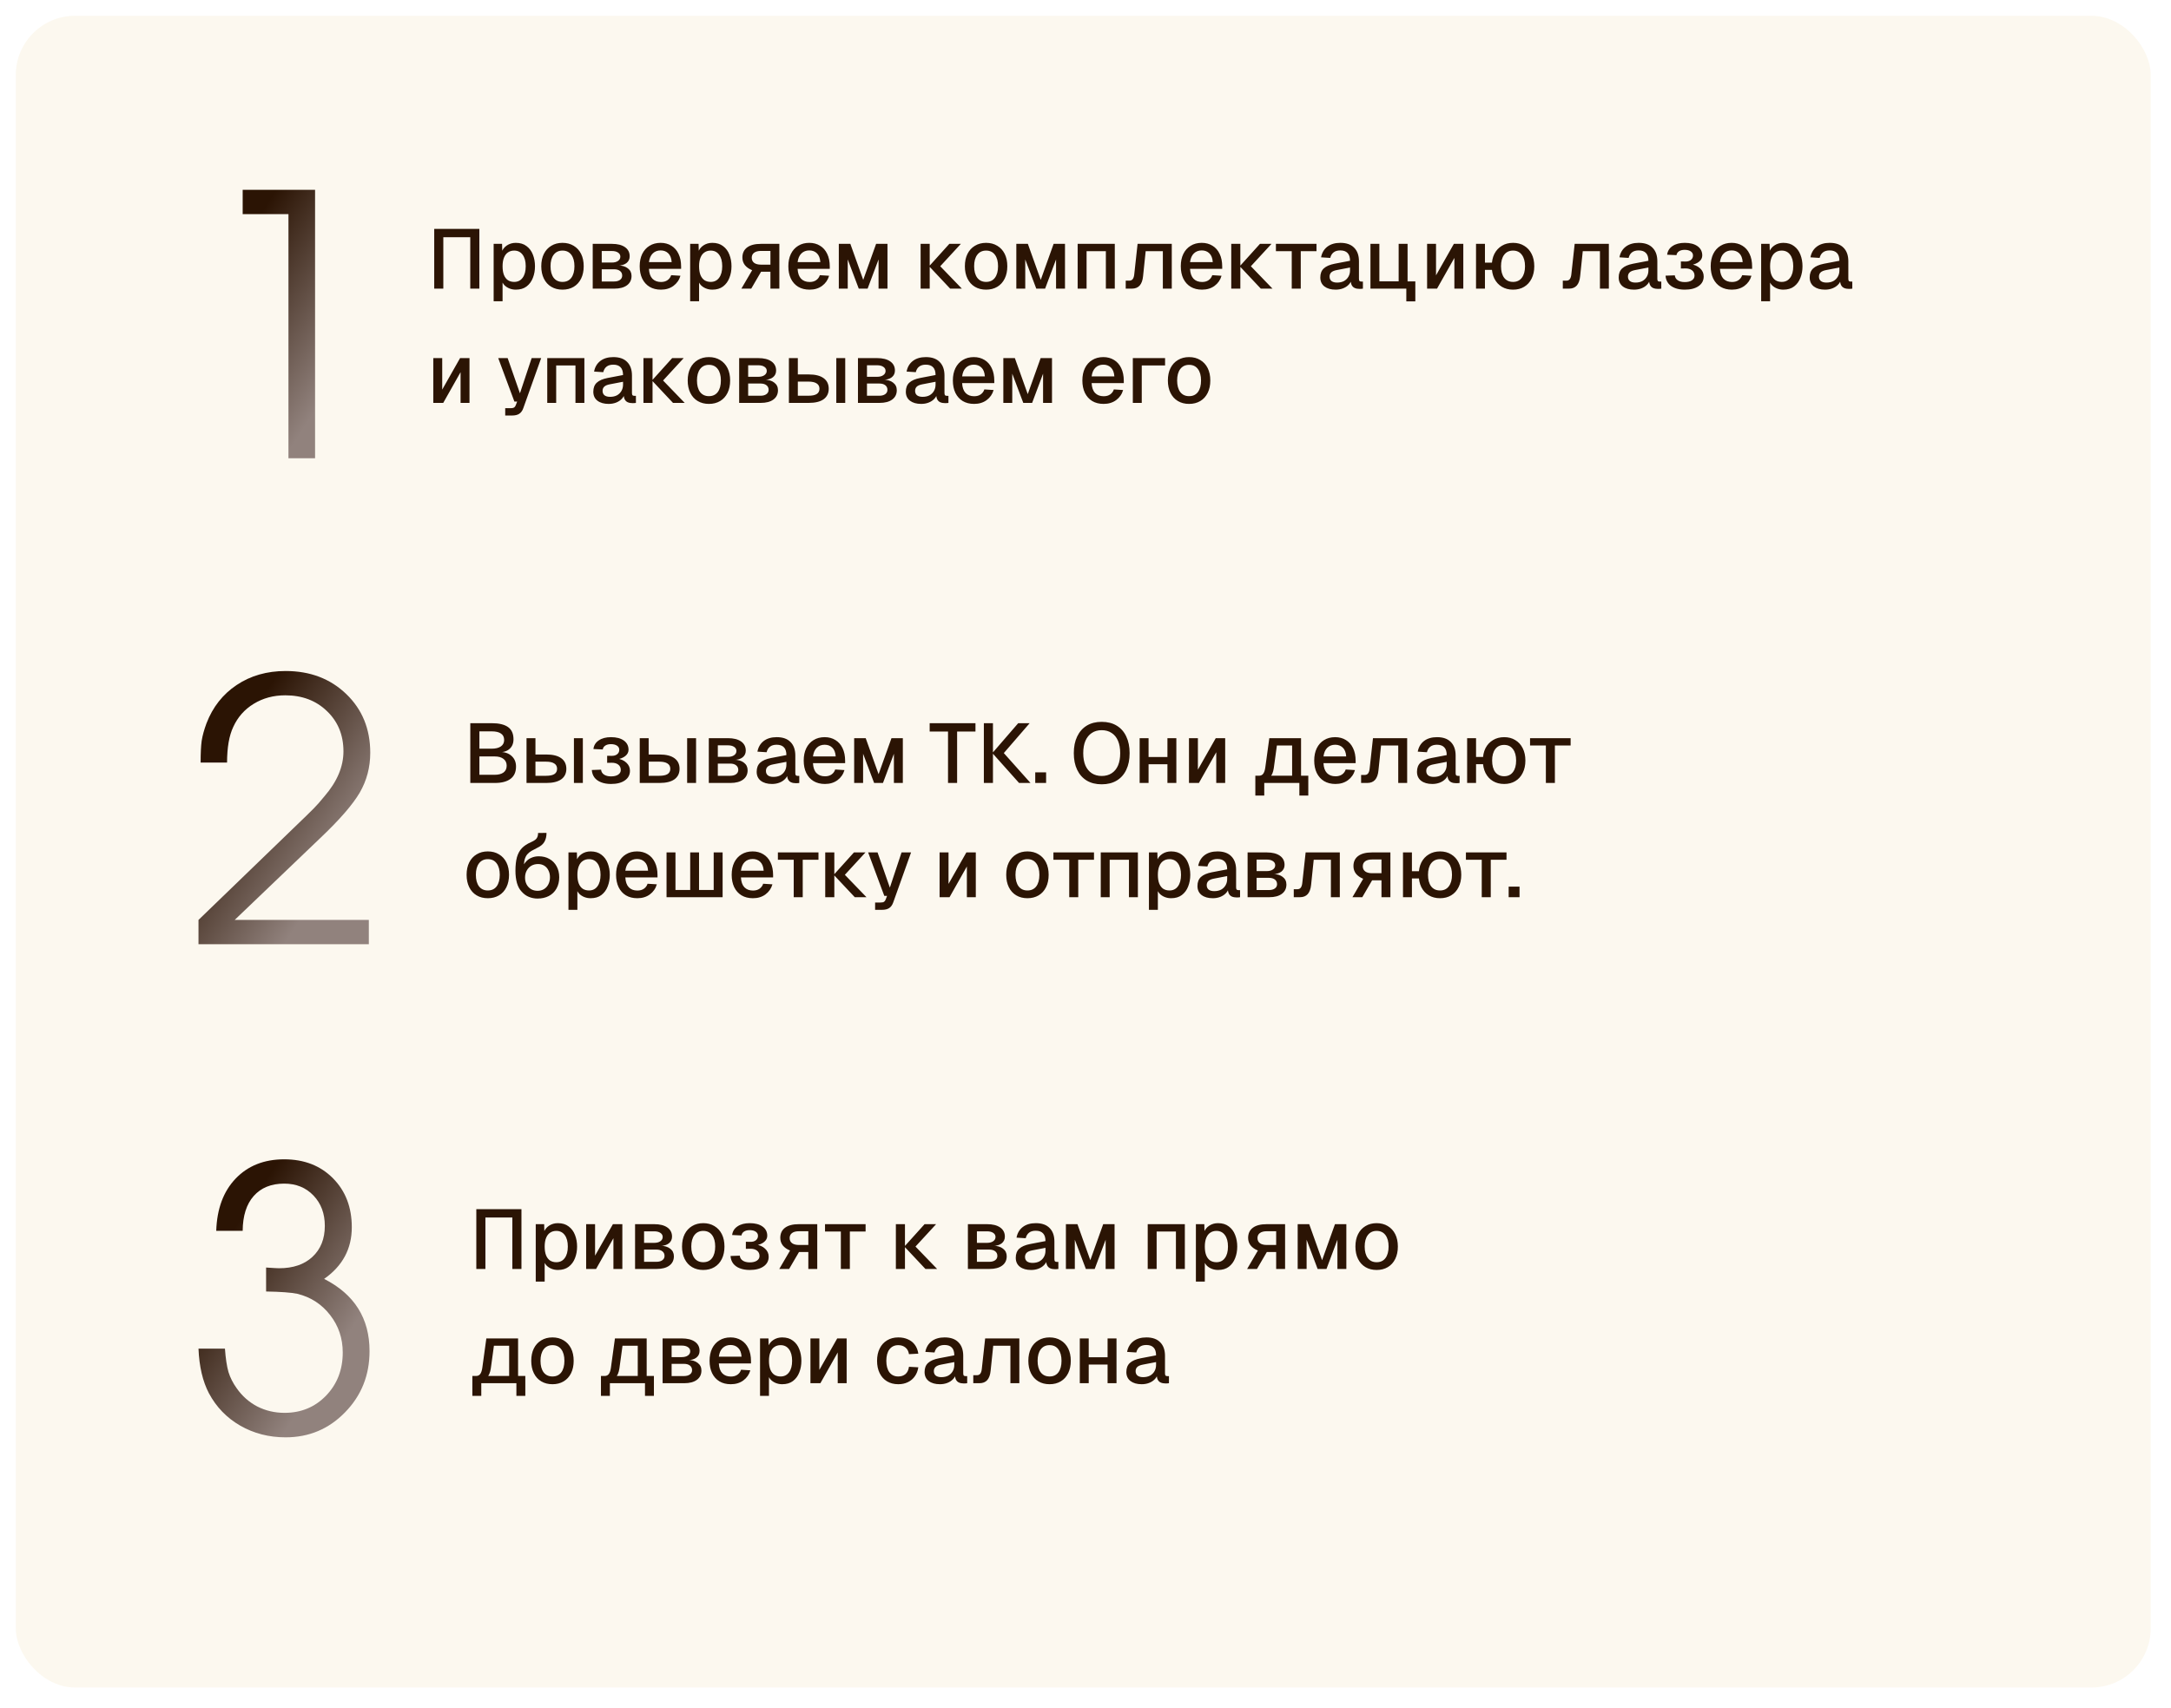 <?xml version="1.0" encoding="UTF-8"?> <svg xmlns="http://www.w3.org/2000/svg" width="361" height="284" viewBox="0 0 361 284" fill="none"><g filter="url(#filter0_d_1291_4580)"><rect width="355" height="278" rx="9.852" fill="#FCF8EF"></rect></g><path d="M72.204 48V38.06H79.708V48H78.196V39.446H73.716V48H72.204ZM82.085 50.1V40.552H83.485L83.527 42.148L83.359 42.064C83.546 41.513 83.854 41.098 84.283 40.818C84.713 40.529 85.207 40.384 85.767 40.384C86.495 40.384 87.093 40.566 87.559 40.93C88.035 41.285 88.385 41.756 88.609 42.344C88.843 42.932 88.959 43.576 88.959 44.276C88.959 44.976 88.843 45.62 88.609 46.208C88.385 46.796 88.035 47.272 87.559 47.636C87.093 47.991 86.495 48.168 85.767 48.168C85.394 48.168 85.044 48.103 84.717 47.972C84.391 47.841 84.111 47.659 83.877 47.426C83.653 47.183 83.495 46.899 83.401 46.572L83.569 46.404V50.1H82.085ZM85.501 46.88C86.099 46.88 86.565 46.651 86.901 46.194C87.246 45.737 87.419 45.097 87.419 44.276C87.419 43.455 87.246 42.815 86.901 42.358C86.565 41.901 86.099 41.672 85.501 41.672C85.109 41.672 84.769 41.77 84.479 41.966C84.19 42.153 83.966 42.442 83.807 42.834C83.648 43.226 83.569 43.707 83.569 44.276C83.569 44.845 83.644 45.326 83.793 45.718C83.952 46.11 84.176 46.404 84.465 46.6C84.764 46.787 85.109 46.88 85.501 46.88ZM93.532 48.168C92.823 48.168 92.202 48.009 91.67 47.692C91.138 47.375 90.727 46.922 90.438 46.334C90.149 45.746 90.004 45.06 90.004 44.276C90.004 43.483 90.149 42.797 90.438 42.218C90.727 41.639 91.138 41.191 91.67 40.874C92.202 40.547 92.823 40.384 93.532 40.384C94.241 40.384 94.862 40.547 95.394 40.874C95.926 41.191 96.337 41.639 96.626 42.218C96.915 42.797 97.06 43.483 97.06 44.276C97.06 45.06 96.915 45.746 96.626 46.334C96.337 46.922 95.926 47.375 95.394 47.692C94.862 48.009 94.241 48.168 93.532 48.168ZM93.532 46.88C94.167 46.88 94.657 46.651 95.002 46.194C95.347 45.727 95.52 45.088 95.52 44.276C95.52 43.464 95.347 42.829 95.002 42.372C94.657 41.905 94.167 41.672 93.532 41.672C92.907 41.672 92.417 41.905 92.062 42.372C91.717 42.829 91.544 43.464 91.544 44.276C91.544 45.088 91.717 45.727 92.062 46.194C92.417 46.651 92.907 46.88 93.532 46.88ZM98.56 48V40.552H101.752C102.676 40.552 103.399 40.734 103.922 41.098C104.444 41.462 104.706 41.971 104.706 42.624C104.706 43.091 104.528 43.464 104.174 43.744C103.828 44.015 103.352 44.155 102.746 44.164V44.136C103.446 44.145 103.996 44.309 104.398 44.626C104.808 44.934 105.014 45.354 105.014 45.886C105.014 46.549 104.762 47.067 104.258 47.44C103.754 47.813 103.054 48 102.158 48H98.56ZM100.058 46.81H102.116C102.526 46.81 102.853 46.721 103.096 46.544C103.338 46.367 103.46 46.129 103.46 45.83C103.46 45.503 103.338 45.247 103.096 45.06C102.853 44.873 102.526 44.78 102.116 44.78H100.058V46.81ZM100.058 43.66H101.738C102.167 43.66 102.508 43.571 102.76 43.394C103.021 43.217 103.152 42.979 103.152 42.68C103.152 42.391 103.021 42.162 102.76 41.994C102.508 41.826 102.167 41.742 101.738 41.742H100.058V43.66ZM109.897 48.168C109.169 48.168 108.539 48.009 108.007 47.692C107.485 47.375 107.079 46.922 106.789 46.334C106.509 45.746 106.369 45.06 106.369 44.276C106.369 43.492 106.509 42.811 106.789 42.232C107.079 41.644 107.485 41.191 108.007 40.874C108.53 40.547 109.146 40.384 109.855 40.384C110.527 40.384 111.12 40.543 111.633 40.86C112.147 41.168 112.543 41.616 112.823 42.204C113.113 42.792 113.257 43.501 113.257 44.332V44.71H107.909C107.947 45.438 108.138 45.984 108.483 46.348C108.838 46.712 109.314 46.894 109.911 46.894C110.35 46.894 110.714 46.791 111.003 46.586C111.293 46.381 111.493 46.105 111.605 45.76L113.145 45.858C112.949 46.549 112.562 47.109 111.983 47.538C111.414 47.958 110.719 48.168 109.897 48.168ZM107.909 43.59H111.689C111.643 42.927 111.451 42.437 111.115 42.12C110.789 41.803 110.369 41.644 109.855 41.644C109.323 41.644 108.885 41.812 108.539 42.148C108.203 42.475 107.993 42.955 107.909 43.59ZM114.761 50.1V40.552H116.161L116.203 42.148L116.035 42.064C116.222 41.513 116.53 41.098 116.959 40.818C117.388 40.529 117.883 40.384 118.443 40.384C119.171 40.384 119.768 40.566 120.235 40.93C120.711 41.285 121.061 41.756 121.285 42.344C121.518 42.932 121.635 43.576 121.635 44.276C121.635 44.976 121.518 45.62 121.285 46.208C121.061 46.796 120.711 47.272 120.235 47.636C119.768 47.991 119.171 48.168 118.443 48.168C118.07 48.168 117.72 48.103 117.393 47.972C117.066 47.841 116.786 47.659 116.553 47.426C116.329 47.183 116.17 46.899 116.077 46.572L116.245 46.404V50.1H114.761ZM118.177 46.88C118.774 46.88 119.241 46.651 119.577 46.194C119.922 45.737 120.095 45.097 120.095 44.276C120.095 43.455 119.922 42.815 119.577 42.358C119.241 41.901 118.774 41.672 118.177 41.672C117.785 41.672 117.444 41.77 117.155 41.966C116.866 42.153 116.642 42.442 116.483 42.834C116.324 43.226 116.245 43.707 116.245 44.276C116.245 44.845 116.32 45.326 116.469 45.718C116.628 46.11 116.852 46.404 117.141 46.6C117.44 46.787 117.785 46.88 118.177 46.88ZM123.279 48L125.071 44.934C124.557 44.729 124.156 44.449 123.867 44.094C123.587 43.73 123.447 43.31 123.447 42.834C123.447 42.097 123.713 41.532 124.245 41.14C124.777 40.748 125.542 40.552 126.541 40.552H129.593V48H128.109V45.186H126.555L124.917 48H123.279ZM126.541 44.01H128.109V41.728H126.541C126.055 41.728 125.677 41.826 125.407 42.022C125.136 42.218 125.001 42.498 125.001 42.862C125.001 43.226 125.136 43.511 125.407 43.716C125.677 43.912 126.055 44.01 126.541 44.01ZM134.616 48.168C133.888 48.168 133.258 48.009 132.726 47.692C132.203 47.375 131.797 46.922 131.508 46.334C131.228 45.746 131.088 45.06 131.088 44.276C131.088 43.492 131.228 42.811 131.508 42.232C131.797 41.644 132.203 41.191 132.726 40.874C133.249 40.547 133.865 40.384 134.574 40.384C135.246 40.384 135.839 40.543 136.352 40.86C136.865 41.168 137.262 41.616 137.542 42.204C137.831 42.792 137.976 43.501 137.976 44.332V44.71H132.628C132.665 45.438 132.857 45.984 133.202 46.348C133.557 46.712 134.033 46.894 134.63 46.894C135.069 46.894 135.433 46.791 135.722 46.586C136.011 46.381 136.212 46.105 136.324 45.76L137.864 45.858C137.668 46.549 137.281 47.109 136.702 47.538C136.133 47.958 135.437 48.168 134.616 48.168ZM132.628 43.59H136.408C136.361 42.927 136.17 42.437 135.834 42.12C135.507 41.803 135.087 41.644 134.574 41.644C134.042 41.644 133.603 41.812 133.258 42.148C132.922 42.475 132.712 42.955 132.628 43.59ZM139.48 48V40.552H141.398L143.54 46.544L145.682 40.552H147.572V48H146.088V43.142L144.268 48H142.798L140.964 43.142V48H139.48ZM157.997 48L154.497 44.276H156.345L159.943 48H157.997ZM153.083 48V40.552H154.595V48H153.083ZM154.497 44.276L157.857 40.552H159.775L156.345 44.276H154.497ZM163.97 48.168C163.26 48.168 162.64 48.009 162.108 47.692C161.576 47.375 161.165 46.922 160.876 46.334C160.586 45.746 160.442 45.06 160.442 44.276C160.442 43.483 160.586 42.797 160.876 42.218C161.165 41.639 161.576 41.191 162.108 40.874C162.64 40.547 163.26 40.384 163.97 40.384C164.679 40.384 165.3 40.547 165.832 40.874C166.364 41.191 166.774 41.639 167.064 42.218C167.353 42.797 167.498 43.483 167.498 44.276C167.498 45.06 167.353 45.746 167.064 46.334C166.774 46.922 166.364 47.375 165.832 47.692C165.3 48.009 164.679 48.168 163.97 48.168ZM163.97 46.88C164.604 46.88 165.094 46.651 165.44 46.194C165.785 45.727 165.958 45.088 165.958 44.276C165.958 43.464 165.785 42.829 165.44 42.372C165.094 41.905 164.604 41.672 163.97 41.672C163.344 41.672 162.854 41.905 162.5 42.372C162.154 42.829 161.982 43.464 161.982 44.276C161.982 45.088 162.154 45.727 162.5 46.194C162.854 46.651 163.344 46.88 163.97 46.88ZM168.997 48V40.552H170.915L173.057 46.544L175.199 40.552H177.089V48H175.605V43.142L173.785 48H172.315L170.481 43.142V48H168.997ZM179.196 48V40.552H185.37V48H183.886V41.77H180.68V48H179.196ZM187.188 48V46.67H187.79C188.033 46.67 188.219 46.586 188.35 46.418C188.481 46.241 188.565 45.989 188.602 45.662L189.162 40.552H194.846V48H193.362V41.77H190.506L190.072 45.928C190.007 46.609 189.82 47.127 189.512 47.482C189.204 47.827 188.77 48 188.21 48H187.188ZM199.872 48.168C199.144 48.168 198.514 48.009 197.982 47.692C197.459 47.375 197.053 46.922 196.764 46.334C196.484 45.746 196.344 45.06 196.344 44.276C196.344 43.492 196.484 42.811 196.764 42.232C197.053 41.644 197.459 41.191 197.982 40.874C198.505 40.547 199.121 40.384 199.83 40.384C200.502 40.384 201.095 40.543 201.608 40.86C202.121 41.168 202.518 41.616 202.798 42.204C203.087 42.792 203.232 43.501 203.232 44.332V44.71H197.884C197.921 45.438 198.113 45.984 198.458 46.348C198.813 46.712 199.289 46.894 199.886 46.894C200.325 46.894 200.689 46.791 200.978 46.586C201.267 46.381 201.468 46.105 201.58 45.76L203.12 45.858C202.924 46.549 202.537 47.109 201.958 47.538C201.389 47.958 200.693 48.168 199.872 48.168ZM197.884 43.59H201.664C201.617 42.927 201.426 42.437 201.09 42.12C200.763 41.803 200.343 41.644 199.83 41.644C199.298 41.644 198.859 41.812 198.514 42.148C198.178 42.475 197.968 42.955 197.884 43.59ZM209.65 48L206.15 44.276H207.998L211.596 48H209.65ZM204.736 48V40.552H206.248V48H204.736ZM206.15 44.276L209.51 40.552H211.428L207.998 44.276H206.15ZM214.795 48V41.77H212.163V40.552H218.911V41.77H216.293V48H214.795ZM222.093 48.168C221.318 48.168 220.698 47.991 220.231 47.636C219.774 47.281 219.545 46.782 219.545 46.138C219.545 45.494 219.736 44.995 220.119 44.64C220.511 44.276 221.113 44.015 221.925 43.856L224.487 43.366C224.487 42.787 224.352 42.358 224.081 42.078C223.81 41.789 223.409 41.644 222.877 41.644C222.401 41.644 222.028 41.751 221.757 41.966C221.486 42.171 221.3 42.479 221.197 42.89L219.671 42.792C219.811 42.045 220.156 41.457 220.707 41.028C221.267 40.599 221.99 40.384 222.877 40.384C223.885 40.384 224.65 40.655 225.173 41.196C225.705 41.728 225.971 42.479 225.971 43.45V46.348C225.971 46.525 225.999 46.651 226.055 46.726C226.12 46.791 226.223 46.824 226.363 46.824H226.629V48C226.582 48.009 226.508 48.019 226.405 48.028C226.302 48.037 226.195 48.042 226.083 48.042C225.766 48.042 225.49 47.991 225.257 47.888C225.033 47.785 224.865 47.617 224.753 47.384C224.641 47.141 224.585 46.819 224.585 46.418L224.739 46.488C224.664 46.815 224.501 47.104 224.249 47.356C224.006 47.608 223.694 47.809 223.311 47.958C222.938 48.098 222.532 48.168 222.093 48.168ZM222.331 46.992C222.779 46.992 223.162 46.908 223.479 46.74C223.796 46.563 224.044 46.32 224.221 46.012C224.398 45.704 224.487 45.354 224.487 44.962V44.486L222.303 44.906C221.855 44.99 221.538 45.125 221.351 45.312C221.174 45.489 221.085 45.718 221.085 45.998C221.085 46.315 221.192 46.563 221.407 46.74C221.631 46.908 221.939 46.992 222.331 46.992ZM233.846 50.114V46.796H235.344V50.114H233.846ZM232.502 48V46.796H234.154V48H232.502ZM227.882 40.552H229.366V46.782H232.572V40.552H234.056V48H227.882V40.552ZM237.302 48V40.552H238.786V45.788L241.754 40.552H243.322V48H241.838V42.89L238.954 48H237.302ZM245.437 48V40.552H246.921V48H245.437ZM246.165 44.878V43.674H248.951V44.878H246.165ZM251.597 48.168C250.887 48.168 250.267 48.009 249.735 47.692C249.203 47.375 248.787 46.922 248.489 46.334C248.199 45.746 248.055 45.06 248.055 44.276C248.055 43.483 248.199 42.797 248.489 42.218C248.787 41.639 249.203 41.191 249.735 40.874C250.267 40.547 250.887 40.384 251.597 40.384C252.306 40.384 252.922 40.547 253.445 40.874C253.977 41.191 254.387 41.639 254.677 42.218C254.975 42.797 255.125 43.483 255.125 44.276C255.125 45.06 254.975 45.746 254.677 46.334C254.387 46.922 253.977 47.375 253.445 47.692C252.922 48.009 252.306 48.168 251.597 48.168ZM251.597 46.88C252.222 46.88 252.707 46.651 253.053 46.194C253.407 45.727 253.585 45.088 253.585 44.276C253.585 43.464 253.407 42.829 253.053 42.372C252.707 41.905 252.222 41.672 251.597 41.672C250.962 41.672 250.467 41.905 250.113 42.372C249.767 42.829 249.595 43.464 249.595 44.276C249.595 45.088 249.767 45.727 250.113 46.194C250.467 46.651 250.962 46.88 251.597 46.88ZM259.868 48V46.67H260.47C260.712 46.67 260.899 46.586 261.03 46.418C261.16 46.241 261.244 45.989 261.282 45.662L261.842 40.552H267.526V48H266.042V41.77H263.186L262.752 45.928C262.686 46.609 262.5 47.127 262.192 47.482C261.884 47.827 261.45 48 260.89 48H259.868ZM271.708 48.168C270.934 48.168 270.313 47.991 269.846 47.636C269.389 47.281 269.16 46.782 269.16 46.138C269.16 45.494 269.352 44.995 269.734 44.64C270.126 44.276 270.728 44.015 271.54 43.856L274.102 43.366C274.102 42.787 273.967 42.358 273.696 42.078C273.426 41.789 273.024 41.644 272.492 41.644C272.016 41.644 271.643 41.751 271.372 41.966C271.102 42.171 270.915 42.479 270.812 42.89L269.286 42.792C269.426 42.045 269.772 41.457 270.322 41.028C270.882 40.599 271.606 40.384 272.492 40.384C273.5 40.384 274.266 40.655 274.788 41.196C275.32 41.728 275.586 42.479 275.586 43.45V46.348C275.586 46.525 275.614 46.651 275.67 46.726C275.736 46.791 275.838 46.824 275.978 46.824H276.244V48C276.198 48.009 276.123 48.019 276.02 48.028C275.918 48.037 275.81 48.042 275.698 48.042C275.381 48.042 275.106 47.991 274.872 47.888C274.648 47.785 274.48 47.617 274.368 47.384C274.256 47.141 274.2 46.819 274.2 46.418L274.354 46.488C274.28 46.815 274.116 47.104 273.864 47.356C273.622 47.608 273.309 47.809 272.926 47.958C272.553 48.098 272.147 48.168 271.708 48.168ZM271.946 46.992C272.394 46.992 272.777 46.908 273.094 46.74C273.412 46.563 273.659 46.32 273.836 46.012C274.014 45.704 274.102 45.354 274.102 44.962V44.486L271.918 44.906C271.47 44.99 271.153 45.125 270.966 45.312C270.789 45.489 270.7 45.718 270.7 45.998C270.7 46.315 270.808 46.563 271.022 46.74C271.246 46.908 271.554 46.992 271.946 46.992ZM280.145 48.168C279.519 48.168 278.969 48.075 278.493 47.888C278.017 47.701 277.648 47.435 277.387 47.09C277.125 46.735 276.981 46.32 276.953 45.844L278.493 45.788C278.521 46.124 278.679 46.395 278.969 46.6C279.267 46.805 279.659 46.908 280.145 46.908C280.639 46.908 281.031 46.815 281.321 46.628C281.619 46.432 281.769 46.171 281.769 45.844C281.769 45.461 281.629 45.163 281.349 44.948C281.069 44.733 280.695 44.631 280.229 44.64L279.501 44.654V43.478L280.229 43.492C280.621 43.501 280.933 43.413 281.167 43.226C281.4 43.039 281.517 42.792 281.517 42.484C281.517 42.195 281.391 41.966 281.139 41.798C280.887 41.63 280.551 41.546 280.131 41.546C279.748 41.546 279.435 41.625 279.193 41.784C278.95 41.943 278.81 42.157 278.773 42.428L277.219 42.358C277.293 41.742 277.592 41.261 278.115 40.916C278.637 40.561 279.314 40.384 280.145 40.384C281.041 40.384 281.75 40.571 282.273 40.944C282.795 41.317 283.057 41.831 283.057 42.484C283.057 42.885 282.879 43.231 282.525 43.52C282.17 43.809 281.68 44.001 281.055 44.094L281.069 43.912C281.759 44.015 282.301 44.253 282.693 44.626C283.094 44.99 283.295 45.438 283.295 45.97C283.295 46.651 283.01 47.188 282.441 47.58C281.881 47.972 281.115 48.168 280.145 48.168ZM287.987 48.168C287.259 48.168 286.629 48.009 286.097 47.692C285.574 47.375 285.168 46.922 284.879 46.334C284.599 45.746 284.459 45.06 284.459 44.276C284.459 43.492 284.599 42.811 284.879 42.232C285.168 41.644 285.574 41.191 286.097 40.874C286.62 40.547 287.236 40.384 287.945 40.384C288.617 40.384 289.21 40.543 289.723 40.86C290.236 41.168 290.633 41.616 290.913 42.204C291.202 42.792 291.347 43.501 291.347 44.332V44.71H285.999C286.036 45.438 286.228 45.984 286.573 46.348C286.928 46.712 287.404 46.894 288.001 46.894C288.44 46.894 288.804 46.791 289.093 46.586C289.382 46.381 289.583 46.105 289.695 45.76L291.235 45.858C291.039 46.549 290.652 47.109 290.073 47.538C289.504 47.958 288.808 48.168 287.987 48.168ZM285.999 43.59H289.779C289.732 42.927 289.541 42.437 289.205 42.12C288.878 41.803 288.458 41.644 287.945 41.644C287.413 41.644 286.974 41.812 286.629 42.148C286.293 42.475 286.083 42.955 285.999 43.59ZM292.851 50.1V40.552H294.251L294.293 42.148L294.125 42.064C294.311 41.513 294.619 41.098 295.049 40.818C295.478 40.529 295.973 40.384 296.533 40.384C297.261 40.384 297.858 40.566 298.325 40.93C298.801 41.285 299.151 41.756 299.375 42.344C299.608 42.932 299.725 43.576 299.725 44.276C299.725 44.976 299.608 45.62 299.375 46.208C299.151 46.796 298.801 47.272 298.325 47.636C297.858 47.991 297.261 48.168 296.533 48.168C296.159 48.168 295.809 48.103 295.483 47.972C295.156 47.841 294.876 47.659 294.643 47.426C294.419 47.183 294.26 46.899 294.167 46.572L294.335 46.404V50.1H292.851ZM296.267 46.88C296.864 46.88 297.331 46.651 297.667 46.194C298.012 45.737 298.185 45.097 298.185 44.276C298.185 43.455 298.012 42.815 297.667 42.358C297.331 41.901 296.864 41.672 296.267 41.672C295.875 41.672 295.534 41.77 295.245 41.966C294.955 42.153 294.731 42.442 294.573 42.834C294.414 43.226 294.335 43.707 294.335 44.276C294.335 44.845 294.409 45.326 294.559 45.718C294.717 46.11 294.941 46.404 295.231 46.6C295.529 46.787 295.875 46.88 296.267 46.88ZM303.468 48.168C302.693 48.168 302.073 47.991 301.606 47.636C301.149 47.281 300.92 46.782 300.92 46.138C300.92 45.494 301.111 44.995 301.494 44.64C301.886 44.276 302.488 44.015 303.3 43.856L305.862 43.366C305.862 42.787 305.727 42.358 305.456 42.078C305.185 41.789 304.784 41.644 304.252 41.644C303.776 41.644 303.403 41.751 303.132 41.966C302.861 42.171 302.675 42.479 302.572 42.89L301.046 42.792C301.186 42.045 301.531 41.457 302.082 41.028C302.642 40.599 303.365 40.384 304.252 40.384C305.26 40.384 306.025 40.655 306.548 41.196C307.08 41.728 307.346 42.479 307.346 43.45V46.348C307.346 46.525 307.374 46.651 307.43 46.726C307.495 46.791 307.598 46.824 307.738 46.824H308.004V48C307.957 48.009 307.883 48.019 307.78 48.028C307.677 48.037 307.57 48.042 307.458 48.042C307.141 48.042 306.865 47.991 306.632 47.888C306.408 47.785 306.24 47.617 306.128 47.384C306.016 47.141 305.96 46.819 305.96 46.418L306.114 46.488C306.039 46.815 305.876 47.104 305.624 47.356C305.381 47.608 305.069 47.809 304.686 47.958C304.313 48.098 303.907 48.168 303.468 48.168ZM303.706 46.992C304.154 46.992 304.537 46.908 304.854 46.74C305.171 46.563 305.419 46.32 305.596 46.012C305.773 45.704 305.862 45.354 305.862 44.962V44.486L303.678 44.906C303.23 44.99 302.913 45.125 302.726 45.312C302.549 45.489 302.46 45.718 302.46 45.998C302.46 46.315 302.567 46.563 302.782 46.74C303.006 46.908 303.314 46.992 303.706 46.992ZM72.05 67V59.552H73.534V64.788L76.502 59.552H78.07V67H76.586V61.89L73.702 67H72.05ZM84.009 69.1V67.882H84.919C85.171 67.882 85.358 67.845 85.479 67.77C85.6 67.695 85.694 67.569 85.759 67.392L85.997 66.776H85.535L82.847 59.552H84.415L86.459 65.404L88.405 59.552H89.987L87.019 67.868C86.87 68.297 86.646 68.61 86.347 68.806C86.058 69.002 85.652 69.1 85.129 69.1H84.009ZM90.999 67V59.552H97.173V67H95.689V60.77H92.483V67H90.999ZM101.206 67.168C100.432 67.168 99.811 66.991 99.344 66.636C98.887 66.281 98.658 65.782 98.658 65.138C98.658 64.494 98.85 63.995 99.232 63.64C99.624 63.276 100.226 63.015 101.038 62.856L103.6 62.366C103.6 61.787 103.465 61.358 103.194 61.078C102.924 60.789 102.522 60.644 101.99 60.644C101.514 60.644 101.141 60.751 100.87 60.966C100.6 61.171 100.413 61.479 100.31 61.89L98.784 61.792C98.924 61.045 99.27 60.457 99.82 60.028C100.38 59.599 101.104 59.384 101.99 59.384C102.998 59.384 103.764 59.655 104.286 60.196C104.818 60.728 105.084 61.479 105.084 62.45V65.348C105.084 65.525 105.112 65.651 105.168 65.726C105.234 65.791 105.336 65.824 105.476 65.824H105.742V67C105.696 67.009 105.621 67.019 105.518 67.028C105.416 67.037 105.308 67.042 105.196 67.042C104.879 67.042 104.604 66.991 104.37 66.888C104.146 66.785 103.978 66.617 103.866 66.384C103.754 66.141 103.698 65.819 103.698 65.418L103.852 65.488C103.778 65.815 103.614 66.104 103.362 66.356C103.12 66.608 102.807 66.809 102.424 66.958C102.051 67.098 101.645 67.168 101.206 67.168ZM101.444 65.992C101.892 65.992 102.275 65.908 102.592 65.74C102.91 65.563 103.157 65.32 103.334 65.012C103.512 64.704 103.6 64.354 103.6 63.962V63.486L101.416 63.906C100.968 63.99 100.651 64.125 100.464 64.312C100.287 64.489 100.198 64.718 100.198 64.998C100.198 65.315 100.306 65.563 100.52 65.74C100.744 65.908 101.052 65.992 101.444 65.992ZM111.909 67L108.409 63.276H110.257L113.855 67H111.909ZM106.995 67V59.552H108.507V67H106.995ZM108.409 63.276L111.769 59.552H113.687L110.257 63.276H108.409ZM117.882 67.168C117.172 67.168 116.552 67.009 116.02 66.692C115.488 66.375 115.077 65.922 114.788 65.334C114.498 64.746 114.354 64.06 114.354 63.276C114.354 62.483 114.498 61.797 114.788 61.218C115.077 60.639 115.488 60.191 116.02 59.874C116.552 59.547 117.172 59.384 117.882 59.384C118.591 59.384 119.212 59.547 119.744 59.874C120.276 60.191 120.686 60.639 120.976 61.218C121.265 61.797 121.41 62.483 121.41 63.276C121.41 64.06 121.265 64.746 120.976 65.334C120.686 65.922 120.276 66.375 119.744 66.692C119.212 67.009 118.591 67.168 117.882 67.168ZM117.882 65.88C118.516 65.88 119.006 65.651 119.352 65.194C119.697 64.727 119.87 64.088 119.87 63.276C119.87 62.464 119.697 61.829 119.352 61.372C119.006 60.905 118.516 60.672 117.882 60.672C117.256 60.672 116.766 60.905 116.412 61.372C116.066 61.829 115.894 62.464 115.894 63.276C115.894 64.088 116.066 64.727 116.412 65.194C116.766 65.651 117.256 65.88 117.882 65.88ZM122.909 67V59.552H126.101C127.025 59.552 127.749 59.734 128.271 60.098C128.794 60.462 129.055 60.971 129.055 61.624C129.055 62.091 128.878 62.464 128.523 62.744C128.178 63.015 127.702 63.155 127.095 63.164V63.136C127.795 63.145 128.346 63.309 128.747 63.626C129.158 63.934 129.363 64.354 129.363 64.886C129.363 65.549 129.111 66.067 128.607 66.44C128.103 66.813 127.403 67 126.507 67H122.909ZM124.407 65.81H126.465C126.876 65.81 127.203 65.721 127.445 65.544C127.688 65.367 127.809 65.129 127.809 64.83C127.809 64.503 127.688 64.247 127.445 64.06C127.203 63.873 126.876 63.78 126.465 63.78H124.407V65.81ZM124.407 62.66H126.087C126.517 62.66 126.857 62.571 127.109 62.394C127.371 62.217 127.501 61.979 127.501 61.68C127.501 61.391 127.371 61.162 127.109 60.994C126.857 60.826 126.517 60.742 126.087 60.742H124.407V62.66ZM139.063 67V59.552H140.547V67H139.063ZM131.181 67V59.552H132.665V62.268H134.485C135.558 62.268 136.38 62.473 136.949 62.884C137.518 63.295 137.803 63.883 137.803 64.648C137.803 65.404 137.518 65.987 136.949 66.398C136.38 66.799 135.558 67 134.485 67H131.181ZM132.665 65.81H134.415C135.04 65.81 135.502 65.717 135.801 65.53C136.109 65.334 136.263 65.04 136.263 64.648C136.263 64.256 136.109 63.962 135.801 63.766C135.502 63.561 135.04 63.458 134.415 63.458H132.665V65.81ZM142.665 67V59.552H145.857C146.781 59.552 147.505 59.734 148.027 60.098C148.55 60.462 148.811 60.971 148.811 61.624C148.811 62.091 148.634 62.464 148.279 62.744C147.934 63.015 147.458 63.155 146.851 63.164V63.136C147.551 63.145 148.102 63.309 148.503 63.626C148.914 63.934 149.119 64.354 149.119 64.886C149.119 65.549 148.867 66.067 148.363 66.44C147.859 66.813 147.159 67 146.263 67H142.665ZM144.163 65.81H146.221C146.632 65.81 146.959 65.721 147.201 65.544C147.444 65.367 147.565 65.129 147.565 64.83C147.565 64.503 147.444 64.247 147.201 64.06C146.959 63.873 146.632 63.78 146.221 63.78H144.163V65.81ZM144.163 62.66H145.843C146.273 62.66 146.613 62.571 146.865 62.394C147.127 62.217 147.257 61.979 147.257 61.68C147.257 61.391 147.127 61.162 146.865 60.994C146.613 60.826 146.273 60.742 145.843 60.742H144.163V62.66ZM153.173 67.168C152.398 67.168 151.778 66.991 151.311 66.636C150.854 66.281 150.625 65.782 150.625 65.138C150.625 64.494 150.816 63.995 151.199 63.64C151.591 63.276 152.193 63.015 153.005 62.856L155.567 62.366C155.567 61.787 155.432 61.358 155.161 61.078C154.89 60.789 154.489 60.644 153.957 60.644C153.481 60.644 153.108 60.751 152.837 60.966C152.566 61.171 152.38 61.479 152.277 61.89L150.751 61.792C150.891 61.045 151.236 60.457 151.787 60.028C152.347 59.599 153.07 59.384 153.957 59.384C154.965 59.384 155.73 59.655 156.253 60.196C156.785 60.728 157.051 61.479 157.051 62.45V65.348C157.051 65.525 157.079 65.651 157.135 65.726C157.2 65.791 157.303 65.824 157.443 65.824H157.709V67C157.662 67.009 157.588 67.019 157.485 67.028C157.382 67.037 157.275 67.042 157.163 67.042C156.846 67.042 156.57 66.991 156.337 66.888C156.113 66.785 155.945 66.617 155.833 66.384C155.721 66.141 155.665 65.819 155.665 65.418L155.819 65.488C155.744 65.815 155.581 66.104 155.329 66.356C155.086 66.608 154.774 66.809 154.391 66.958C154.018 67.098 153.612 67.168 153.173 67.168ZM153.411 65.992C153.859 65.992 154.242 65.908 154.559 65.74C154.876 65.563 155.124 65.32 155.301 65.012C155.478 64.704 155.567 64.354 155.567 63.962V63.486L153.383 63.906C152.935 63.99 152.618 64.125 152.431 64.312C152.254 64.489 152.165 64.718 152.165 64.998C152.165 65.315 152.272 65.563 152.487 65.74C152.711 65.908 153.019 65.992 153.411 65.992ZM161.973 67.168C161.245 67.168 160.615 67.009 160.083 66.692C159.561 66.375 159.155 65.922 158.865 65.334C158.585 64.746 158.445 64.06 158.445 63.276C158.445 62.492 158.585 61.811 158.865 61.232C159.155 60.644 159.561 60.191 160.083 59.874C160.606 59.547 161.222 59.384 161.931 59.384C162.603 59.384 163.196 59.543 163.709 59.86C164.223 60.168 164.619 60.616 164.899 61.204C165.189 61.792 165.333 62.501 165.333 63.332V63.71H159.985C160.023 64.438 160.214 64.984 160.559 65.348C160.914 65.712 161.39 65.894 161.987 65.894C162.426 65.894 162.79 65.791 163.079 65.586C163.369 65.381 163.569 65.105 163.681 64.76L165.221 64.858C165.025 65.549 164.638 66.109 164.059 66.538C163.49 66.958 162.795 67.168 161.973 67.168ZM159.985 62.59H163.765C163.719 61.927 163.527 61.437 163.191 61.12C162.865 60.803 162.445 60.644 161.931 60.644C161.399 60.644 160.961 60.812 160.615 61.148C160.279 61.475 160.069 61.955 159.985 62.59ZM166.837 67V59.552H168.755L170.897 65.544L173.039 59.552H174.929V67H173.445V62.142L171.625 67H170.155L168.321 62.142V67H166.837ZM183.507 67.168C182.779 67.168 182.149 67.009 181.617 66.692C181.094 66.375 180.688 65.922 180.399 65.334C180.119 64.746 179.979 64.06 179.979 63.276C179.979 62.492 180.119 61.811 180.399 61.232C180.688 60.644 181.094 60.191 181.617 59.874C182.139 59.547 182.755 59.384 183.465 59.384C184.137 59.384 184.729 59.543 185.243 59.86C185.756 60.168 186.153 60.616 186.433 61.204C186.722 61.792 186.867 62.501 186.867 63.332V63.71H181.519C181.556 64.438 181.747 64.984 182.093 65.348C182.447 65.712 182.923 65.894 183.521 65.894C183.959 65.894 184.323 65.791 184.613 65.586C184.902 65.381 185.103 65.105 185.215 64.76L186.755 64.858C186.559 65.549 186.171 66.109 185.593 66.538C185.023 66.958 184.328 67.168 183.507 67.168ZM181.519 62.59H185.299C185.252 61.927 185.061 61.437 184.725 61.12C184.398 60.803 183.978 60.644 183.465 60.644C182.933 60.644 182.494 60.812 182.149 61.148C181.813 61.475 181.603 61.955 181.519 62.59ZM188.37 67V59.552H193.732V60.77H189.098L189.854 60.112V67H188.37ZM197.725 67.168C197.016 67.168 196.395 67.009 195.863 66.692C195.331 66.375 194.921 65.922 194.631 65.334C194.342 64.746 194.197 64.06 194.197 63.276C194.197 62.483 194.342 61.797 194.631 61.218C194.921 60.639 195.331 60.191 195.863 59.874C196.395 59.547 197.016 59.384 197.725 59.384C198.435 59.384 199.055 59.547 199.587 59.874C200.119 60.191 200.53 60.639 200.819 61.218C201.109 61.797 201.253 62.483 201.253 63.276C201.253 64.06 201.109 64.746 200.819 65.334C200.53 65.922 200.119 66.375 199.587 66.692C199.055 67.009 198.435 67.168 197.725 67.168ZM197.725 65.88C198.36 65.88 198.85 65.651 199.195 65.194C199.541 64.727 199.713 64.088 199.713 63.276C199.713 62.464 199.541 61.829 199.195 61.372C198.85 60.905 198.36 60.672 197.725 60.672C197.1 60.672 196.61 60.905 196.255 61.372C195.91 61.829 195.737 62.464 195.737 63.276C195.737 64.088 195.91 64.727 196.255 65.194C196.61 65.651 197.1 65.88 197.725 65.88Z" fill="#2B1404"></path><path d="M47.965 76.203C47.965 76.203 47.965 62.67 47.965 35.605C47.965 35.605 45.428 35.605 40.353 35.605C40.353 35.605 40.353 34.258 40.353 31.563C40.353 31.563 44.365 31.563 52.391 31.563C52.391 31.563 52.391 46.443 52.391 76.203C52.391 76.203 50.916 76.203 47.965 76.203Z" fill="url(#paint0_linear_1291_4580)"></path><path d="M33.006 157.023C33.006 157.023 33.006 155.676 33.006 152.981C33.006 152.981 38.219 147.946 48.644 137.875C50.571 136.026 51.761 134.866 52.214 134.394C52.686 133.921 53.266 133.263 53.954 132.417C56.059 129.978 57.111 127.49 57.111 124.952C57.111 122.238 56.197 120.005 54.367 118.255C52.558 116.504 50.247 115.629 47.434 115.629C45.467 115.629 43.716 116.101 42.182 117.045C40.668 117.969 39.537 119.248 38.789 120.881C38.101 122.336 37.757 124.313 37.757 126.811H33.36C33.36 125.237 33.419 124.028 33.537 123.182C33.675 122.316 33.941 121.353 34.334 120.29C35.377 117.576 37.048 115.452 39.35 113.917C41.671 112.364 44.385 111.587 47.493 111.587C51.565 111.587 54.928 112.865 57.584 115.422C60.239 117.979 61.567 121.235 61.567 125.188C61.567 127.588 60.986 129.791 59.826 131.797C58.665 133.784 56.511 136.272 53.364 139.262L39.025 152.981H61.331V157.023H33.006Z" fill="url(#paint1_linear_1291_4580)"></path><path d="M78.204 130.203V120.263H81.774C82.969 120.263 83.869 120.478 84.476 120.907C85.083 121.336 85.386 122.018 85.386 122.951C85.386 123.371 85.297 123.74 85.12 124.057C84.943 124.374 84.681 124.626 84.336 124.813C84 124.99 83.599 125.084 83.132 125.093L83.118 125.037C83.967 125.056 84.625 125.289 85.092 125.737C85.568 126.176 85.806 126.754 85.806 127.473C85.806 128.378 85.503 129.06 84.896 129.517C84.289 129.974 83.426 130.203 82.306 130.203H78.204ZM79.716 128.845H82.264C82.889 128.845 83.375 128.719 83.72 128.467C84.075 128.206 84.252 127.828 84.252 127.333C84.252 126.848 84.075 126.47 83.72 126.199C83.375 125.928 82.889 125.793 82.264 125.793H79.716V128.845ZM79.716 124.505H81.746C82.409 124.505 82.922 124.379 83.286 124.127C83.65 123.875 83.832 123.52 83.832 123.063C83.832 122.578 83.655 122.218 83.3 121.985C82.955 121.742 82.437 121.621 81.746 121.621H79.716V124.505ZM95.434 130.203V122.755H96.918V130.203H95.434ZM87.552 130.203V122.755H89.036V125.471H90.856C91.929 125.471 92.751 125.676 93.32 126.087C93.889 126.498 94.174 127.086 94.174 127.851C94.174 128.607 93.889 129.19 93.32 129.601C92.751 130.002 91.929 130.203 90.856 130.203H87.552ZM89.036 129.013H90.786C91.411 129.013 91.873 128.92 92.172 128.733C92.48 128.537 92.634 128.243 92.634 127.851C92.634 127.459 92.48 127.165 92.172 126.969C91.873 126.764 91.411 126.661 90.786 126.661H89.036V129.013ZM101.602 130.371C100.976 130.371 100.426 130.278 99.95 130.091C99.474 129.904 99.105 129.638 98.844 129.293C98.582 128.938 98.438 128.523 98.41 128.047L99.95 127.991C99.978 128.327 100.136 128.598 100.426 128.803C100.724 129.008 101.116 129.111 101.602 129.111C102.096 129.111 102.488 129.018 102.778 128.831C103.076 128.635 103.226 128.374 103.226 128.047C103.226 127.664 103.086 127.366 102.806 127.151C102.526 126.936 102.152 126.834 101.686 126.843L100.958 126.857V125.681L101.686 125.695C102.078 125.704 102.39 125.616 102.624 125.429C102.857 125.242 102.974 124.995 102.974 124.687C102.974 124.398 102.848 124.169 102.596 124.001C102.344 123.833 102.008 123.749 101.588 123.749C101.205 123.749 100.892 123.828 100.65 123.987C100.407 124.146 100.267 124.36 100.23 124.631L98.676 124.561C98.75 123.945 99.049 123.464 99.572 123.119C100.094 122.764 100.771 122.587 101.602 122.587C102.498 122.587 103.207 122.774 103.73 123.147C104.252 123.52 104.514 124.034 104.514 124.687C104.514 125.088 104.336 125.434 103.982 125.723C103.627 126.012 103.137 126.204 102.512 126.297L102.526 126.115C103.216 126.218 103.758 126.456 104.15 126.829C104.551 127.193 104.752 127.641 104.752 128.173C104.752 128.854 104.467 129.391 103.898 129.783C103.338 130.175 102.572 130.371 101.602 130.371ZM114.26 130.203V122.755H115.744V130.203H114.26ZM106.378 130.203V122.755H107.862V125.471H109.682C110.755 125.471 111.577 125.676 112.146 126.087C112.715 126.498 113 127.086 113 127.851C113 128.607 112.715 129.19 112.146 129.601C111.577 130.002 110.755 130.203 109.682 130.203H106.378ZM107.862 129.013H109.612C110.237 129.013 110.699 128.92 110.998 128.733C111.306 128.537 111.46 128.243 111.46 127.851C111.46 127.459 111.306 127.165 110.998 126.969C110.699 126.764 110.237 126.661 109.612 126.661H107.862V129.013ZM117.863 130.203V122.755H121.055C121.979 122.755 122.702 122.937 123.225 123.301C123.747 123.665 124.008 124.174 124.008 124.827C124.008 125.294 123.831 125.667 123.477 125.947C123.131 126.218 122.655 126.358 122.049 126.367V126.339C122.749 126.348 123.299 126.512 123.701 126.829C124.111 127.137 124.317 127.557 124.317 128.089C124.317 128.752 124.065 129.27 123.561 129.643C123.057 130.016 122.357 130.203 121.461 130.203H117.863ZM119.361 129.013H121.419C121.829 129.013 122.156 128.924 122.399 128.747C122.641 128.57 122.763 128.332 122.763 128.033C122.763 127.706 122.641 127.45 122.399 127.263C122.156 127.076 121.829 126.983 121.419 126.983H119.361V129.013ZM119.361 125.863H121.041C121.47 125.863 121.811 125.774 122.063 125.597C122.324 125.42 122.455 125.182 122.455 124.883C122.455 124.594 122.324 124.365 122.063 124.197C121.811 124.029 121.47 123.945 121.041 123.945H119.361V125.863ZM128.37 130.371C127.596 130.371 126.975 130.194 126.508 129.839C126.051 129.484 125.822 128.985 125.822 128.341C125.822 127.697 126.014 127.198 126.396 126.843C126.788 126.479 127.39 126.218 128.202 126.059L130.764 125.569C130.764 124.99 130.629 124.561 130.358 124.281C130.088 123.992 129.686 123.847 129.154 123.847C128.678 123.847 128.305 123.954 128.034 124.169C127.764 124.374 127.577 124.682 127.474 125.093L125.948 124.995C126.088 124.248 126.434 123.66 126.984 123.231C127.544 122.802 128.268 122.587 129.154 122.587C130.162 122.587 130.928 122.858 131.45 123.399C131.982 123.931 132.248 124.682 132.248 125.653V128.551C132.248 128.728 132.276 128.854 132.332 128.929C132.398 128.994 132.5 129.027 132.64 129.027H132.906V130.203C132.86 130.212 132.785 130.222 132.682 130.231C132.58 130.24 132.472 130.245 132.36 130.245C132.043 130.245 131.768 130.194 131.534 130.091C131.31 129.988 131.142 129.82 131.03 129.587C130.918 129.344 130.862 129.022 130.862 128.621L131.016 128.691C130.942 129.018 130.778 129.307 130.526 129.559C130.284 129.811 129.971 130.012 129.588 130.161C129.215 130.301 128.809 130.371 128.37 130.371ZM128.608 129.195C129.056 129.195 129.439 129.111 129.756 128.943C130.074 128.766 130.321 128.523 130.498 128.215C130.676 127.907 130.764 127.557 130.764 127.165V126.689L128.58 127.109C128.132 127.193 127.815 127.328 127.628 127.515C127.451 127.692 127.362 127.921 127.362 128.201C127.362 128.518 127.47 128.766 127.684 128.943C127.908 129.111 128.216 129.195 128.608 129.195ZM137.171 130.371C136.443 130.371 135.813 130.212 135.281 129.895C134.758 129.578 134.352 129.125 134.063 128.537C133.783 127.949 133.643 127.263 133.643 126.479C133.643 125.695 133.783 125.014 134.063 124.435C134.352 123.847 134.758 123.394 135.281 123.077C135.803 122.75 136.419 122.587 137.129 122.587C137.801 122.587 138.393 122.746 138.907 123.063C139.42 123.371 139.817 123.819 140.097 124.407C140.386 124.995 140.531 125.704 140.531 126.535V126.913H135.183C135.22 127.641 135.411 128.187 135.757 128.551C136.111 128.915 136.587 129.097 137.185 129.097C137.623 129.097 137.987 128.994 138.277 128.789C138.566 128.584 138.767 128.308 138.879 127.963L140.419 128.061C140.223 128.752 139.835 129.312 139.257 129.741C138.687 130.161 137.992 130.371 137.171 130.371ZM135.183 125.793H138.963C138.916 125.13 138.725 124.64 138.389 124.323C138.062 124.006 137.642 123.847 137.129 123.847C136.597 123.847 136.158 124.015 135.813 124.351C135.477 124.678 135.267 125.158 135.183 125.793ZM142.034 130.203V122.755H143.952L146.094 128.747L148.236 122.755H150.126V130.203H148.642V125.345L146.822 130.203H145.352L143.518 125.345V130.203H142.034ZM157.64 130.203V121.649H154.588V120.263H162.204V121.649H159.152V130.203H157.64ZM169.451 130.203L165.013 125.233H166.917L171.355 130.203H169.451ZM163.599 130.203V120.263H165.111V130.203H163.599ZM165.013 125.233L169.311 120.263H171.215L166.917 125.233H165.013ZM172.143 130.203V128.439H173.949V130.203H172.143ZM183.189 130.427C182.228 130.427 181.402 130.222 180.711 129.811C180.021 129.391 179.489 128.794 179.115 128.019C178.742 127.244 178.555 126.32 178.555 125.247C178.555 124.174 178.742 123.25 179.115 122.475C179.489 121.691 180.021 121.089 180.711 120.669C181.402 120.249 182.228 120.039 183.189 120.039C184.16 120.039 184.991 120.249 185.681 120.669C186.381 121.089 186.913 121.691 187.277 122.475C187.651 123.25 187.837 124.174 187.837 125.247C187.837 126.32 187.651 127.244 187.277 128.019C186.913 128.794 186.381 129.391 185.681 129.811C184.991 130.222 184.16 130.427 183.189 130.427ZM183.189 129.041C183.833 129.041 184.384 128.892 184.841 128.593C185.308 128.294 185.663 127.865 185.905 127.305C186.148 126.736 186.269 126.05 186.269 125.247C186.269 124.444 186.148 123.758 185.905 123.189C185.663 122.62 185.308 122.186 184.841 121.887C184.384 121.579 183.833 121.425 183.189 121.425C182.555 121.425 182.009 121.579 181.551 121.887C181.094 122.186 180.739 122.62 180.487 123.189C180.245 123.758 180.123 124.444 180.123 125.247C180.123 126.05 180.245 126.736 180.487 127.305C180.739 127.865 181.094 128.294 181.551 128.593C182.009 128.892 182.555 129.041 183.189 129.041ZM189.503 130.203V122.755H190.987V130.203H189.503ZM194.123 130.203V122.755H195.607V130.203H194.123ZM190.049 127.095V125.891H195.005V127.095H190.049ZM197.706 130.203V122.755H199.19V127.991L202.158 122.755H203.726V130.203H202.242V125.093L199.358 130.203H197.706ZM208.741 129.825V128.999H209.357C209.656 128.999 209.885 128.892 210.043 128.677C210.211 128.453 210.328 128.112 210.393 127.655L211.065 122.755H216.343V130.203H214.859V123.973H212.325L211.807 127.753C211.705 128.462 211.471 128.985 211.107 129.321C210.743 129.657 210.225 129.825 209.553 129.825H208.741ZM208.741 132.303V129.265H210.225V132.303H208.741ZM208.769 130.203V128.999H216.959V130.203H208.769ZM216.063 132.303V128.999H217.547V132.303H216.063ZM222.059 130.371C221.331 130.371 220.701 130.212 220.169 129.895C219.647 129.578 219.241 129.125 218.951 128.537C218.671 127.949 218.531 127.263 218.531 126.479C218.531 125.695 218.671 125.014 218.951 124.435C219.241 123.847 219.647 123.394 220.169 123.077C220.692 122.75 221.308 122.587 222.017 122.587C222.689 122.587 223.282 122.746 223.795 123.063C224.309 123.371 224.705 123.819 224.985 124.407C225.275 124.995 225.419 125.704 225.419 126.535V126.913H220.071C220.109 127.641 220.3 128.187 220.645 128.551C221 128.915 221.476 129.097 222.073 129.097C222.512 129.097 222.876 128.994 223.165 128.789C223.455 128.584 223.655 128.308 223.767 127.963L225.307 128.061C225.111 128.752 224.724 129.312 224.145 129.741C223.576 130.161 222.881 130.371 222.059 130.371ZM220.071 125.793H223.851C223.805 125.13 223.613 124.64 223.277 124.323C222.951 124.006 222.531 123.847 222.017 123.847C221.485 123.847 221.047 124.015 220.701 124.351C220.365 124.678 220.155 125.158 220.071 125.793ZM226.329 130.203V128.873H226.931C227.173 128.873 227.36 128.789 227.491 128.621C227.621 128.444 227.705 128.192 227.743 127.865L228.303 122.755H233.987V130.203H232.503V123.973H229.647L229.213 128.131C229.147 128.812 228.961 129.33 228.653 129.685C228.345 130.03 227.911 130.203 227.351 130.203H226.329ZM238.169 130.371C237.395 130.371 236.774 130.194 236.307 129.839C235.85 129.484 235.621 128.985 235.621 128.341C235.621 127.697 235.813 127.198 236.195 126.843C236.587 126.479 237.189 126.218 238.001 126.059L240.563 125.569C240.563 124.99 240.428 124.561 240.157 124.281C239.887 123.992 239.485 123.847 238.953 123.847C238.477 123.847 238.104 123.954 237.833 124.169C237.563 124.374 237.376 124.682 237.273 125.093L235.747 124.995C235.887 124.248 236.233 123.66 236.783 123.231C237.343 122.802 238.067 122.587 238.953 122.587C239.961 122.587 240.727 122.858 241.249 123.399C241.781 123.931 242.047 124.682 242.047 125.653V128.551C242.047 128.728 242.075 128.854 242.131 128.929C242.197 128.994 242.299 129.027 242.439 129.027H242.705V130.203C242.659 130.212 242.584 130.222 242.481 130.231C242.379 130.24 242.271 130.245 242.159 130.245C241.842 130.245 241.567 130.194 241.333 130.091C241.109 129.988 240.941 129.82 240.829 129.587C240.717 129.344 240.661 129.022 240.661 128.621L240.815 128.691C240.741 129.018 240.577 129.307 240.325 129.559C240.083 129.811 239.77 130.012 239.387 130.161C239.014 130.301 238.608 130.371 238.169 130.371ZM238.407 129.195C238.855 129.195 239.238 129.111 239.555 128.943C239.873 128.766 240.12 128.523 240.297 128.215C240.475 127.907 240.563 127.557 240.563 127.165V126.689L238.379 127.109C237.931 127.193 237.614 127.328 237.427 127.515C237.25 127.692 237.161 127.921 237.161 128.201C237.161 128.518 237.269 128.766 237.483 128.943C237.707 129.111 238.015 129.195 238.407 129.195ZM243.958 130.203V122.755H245.442V130.203H243.958ZM244.686 127.081V125.877H247.472V127.081H244.686ZM250.118 130.371C249.409 130.371 248.788 130.212 248.256 129.895C247.724 129.578 247.309 129.125 247.01 128.537C246.721 127.949 246.576 127.263 246.576 126.479C246.576 125.686 246.721 125 247.01 124.421C247.309 123.842 247.724 123.394 248.256 123.077C248.788 122.75 249.409 122.587 250.118 122.587C250.828 122.587 251.444 122.75 251.966 123.077C252.498 123.394 252.909 123.842 253.198 124.421C253.497 125 253.646 125.686 253.646 126.479C253.646 127.263 253.497 127.949 253.198 128.537C252.909 129.125 252.498 129.578 251.966 129.895C251.444 130.212 250.828 130.371 250.118 130.371ZM250.118 129.083C250.744 129.083 251.229 128.854 251.574 128.397C251.929 127.93 252.106 127.291 252.106 126.479C252.106 125.667 251.929 125.032 251.574 124.575C251.229 124.108 250.744 123.875 250.118 123.875C249.484 123.875 248.989 124.108 248.634 124.575C248.289 125.032 248.116 125.667 248.116 126.479C248.116 127.291 248.289 127.93 248.634 128.397C248.989 128.854 249.484 129.083 250.118 129.083ZM257.053 130.203V123.973H254.421V122.755H261.169V123.973H258.551V130.203H257.053ZM81.116 149.371C80.407 149.371 79.786 149.212 79.254 148.895C78.722 148.578 78.311 148.125 78.022 147.537C77.733 146.949 77.588 146.263 77.588 145.479C77.588 144.686 77.733 144 78.022 143.421C78.311 142.842 78.722 142.394 79.254 142.077C79.786 141.75 80.407 141.587 81.116 141.587C81.825 141.587 82.446 141.75 82.978 142.077C83.51 142.394 83.921 142.842 84.21 143.421C84.499 144 84.644 144.686 84.644 145.479C84.644 146.263 84.499 146.949 84.21 147.537C83.921 148.125 83.51 148.578 82.978 148.895C82.446 149.212 81.825 149.371 81.116 149.371ZM81.116 148.083C81.751 148.083 82.241 147.854 82.586 147.397C82.931 146.93 83.104 146.291 83.104 145.479C83.104 144.667 82.931 144.032 82.586 143.575C82.241 143.108 81.751 142.875 81.116 142.875C80.491 142.875 80.001 143.108 79.646 143.575C79.301 144.032 79.128 144.667 79.128 145.479C79.128 146.291 79.301 146.93 79.646 147.397C80.001 147.854 80.491 148.083 81.116 148.083ZM89.364 149.427C88.897 149.427 88.435 149.338 87.978 149.161C87.52 148.984 87.11 148.69 86.746 148.279C86.4 147.924 86.139 147.448 85.962 146.851C85.794 146.244 85.71 145.563 85.71 144.807C85.71 143.902 85.794 143.146 85.962 142.539C86.139 141.932 86.414 141.433 86.788 141.041C87.17 140.649 87.665 140.322 88.272 140.061C88.589 139.921 88.832 139.786 89 139.655C89.177 139.515 89.298 139.356 89.364 139.179C89.438 139.002 89.476 138.782 89.476 138.521L90.876 138.507C90.876 139.086 90.759 139.58 90.526 139.991C90.292 140.402 89.882 140.742 89.294 141.013C88.967 141.172 88.668 141.33 88.398 141.489C88.127 141.638 87.889 141.83 87.684 142.063C87.488 142.287 87.338 142.586 87.236 142.959C87.142 143.323 87.11 143.804 87.138 144.401L86.83 144.373C86.979 143.953 87.184 143.598 87.446 143.309C87.707 143.01 88.02 142.786 88.384 142.637C88.748 142.478 89.144 142.399 89.574 142.399C90.264 142.399 90.862 142.548 91.366 142.847C91.879 143.136 92.276 143.542 92.556 144.065C92.845 144.588 92.99 145.194 92.99 145.885C92.99 146.604 92.836 147.234 92.528 147.775C92.229 148.307 91.804 148.718 91.254 149.007C90.712 149.287 90.082 149.427 89.364 149.427ZM89.392 148.139C89.793 148.139 90.148 148.046 90.456 147.859C90.773 147.663 91.016 147.397 91.184 147.061C91.361 146.716 91.45 146.324 91.45 145.885C91.45 145.456 91.366 145.078 91.198 144.751C91.039 144.415 90.81 144.154 90.512 143.967C90.213 143.78 89.868 143.687 89.476 143.687C89.056 143.687 88.682 143.78 88.356 143.967C88.038 144.154 87.786 144.415 87.6 144.751C87.413 145.078 87.315 145.456 87.306 145.885C87.296 146.324 87.38 146.716 87.558 147.061C87.735 147.397 87.982 147.663 88.3 147.859C88.617 148.046 88.981 148.139 89.392 148.139ZM94.525 151.303V141.755H95.925L95.967 143.351L95.799 143.267C95.985 142.716 96.293 142.301 96.723 142.021C97.152 141.732 97.647 141.587 98.207 141.587C98.935 141.587 99.532 141.769 99.999 142.133C100.475 142.488 100.825 142.959 101.049 143.547C101.282 144.135 101.399 144.779 101.399 145.479C101.399 146.179 101.282 146.823 101.049 147.411C100.825 147.999 100.475 148.475 99.999 148.839C99.532 149.194 98.935 149.371 98.207 149.371C97.833 149.371 97.483 149.306 97.157 149.175C96.83 149.044 96.55 148.862 96.317 148.629C96.093 148.386 95.934 148.102 95.841 147.775L96.009 147.607V151.303H94.525ZM97.941 148.083C98.538 148.083 99.005 147.854 99.341 147.397C99.686 146.94 99.859 146.3 99.859 145.479C99.859 144.658 99.686 144.018 99.341 143.561C99.005 143.104 98.538 142.875 97.941 142.875C97.549 142.875 97.208 142.973 96.919 143.169C96.629 143.356 96.405 143.645 96.247 144.037C96.088 144.429 96.009 144.91 96.009 145.479C96.009 146.048 96.083 146.529 96.233 146.921C96.391 147.313 96.615 147.607 96.905 147.803C97.203 147.99 97.549 148.083 97.941 148.083ZM105.971 149.371C105.243 149.371 104.613 149.212 104.081 148.895C103.559 148.578 103.153 148.125 102.863 147.537C102.583 146.949 102.443 146.263 102.443 145.479C102.443 144.695 102.583 144.014 102.863 143.435C103.153 142.847 103.559 142.394 104.081 142.077C104.604 141.75 105.22 141.587 105.929 141.587C106.601 141.587 107.194 141.746 107.707 142.063C108.221 142.371 108.617 142.819 108.897 143.407C109.187 143.995 109.331 144.704 109.331 145.535V145.913H103.983C104.021 146.641 104.212 147.187 104.557 147.551C104.912 147.915 105.388 148.097 105.985 148.097C106.424 148.097 106.788 147.994 107.077 147.789C107.367 147.584 107.567 147.308 107.679 146.963L109.219 147.061C109.023 147.752 108.636 148.312 108.057 148.741C107.488 149.161 106.793 149.371 105.971 149.371ZM103.983 144.793H107.763C107.717 144.13 107.525 143.64 107.189 143.323C106.863 143.006 106.443 142.847 105.929 142.847C105.397 142.847 104.959 143.015 104.613 143.351C104.277 143.678 104.067 144.158 103.983 144.793ZM110.835 149.203V141.755H112.319V149.203H110.835ZM110.835 149.203V147.999H120.159V149.203H110.835ZM114.769 149.203V141.755H116.239V149.203H114.769ZM118.675 149.203V141.755H120.159V149.203H118.675ZM125.194 149.371C124.466 149.371 123.836 149.212 123.304 148.895C122.781 148.578 122.375 148.125 122.086 147.537C121.806 146.949 121.666 146.263 121.666 145.479C121.666 144.695 121.806 144.014 122.086 143.435C122.375 142.847 122.781 142.394 123.304 142.077C123.827 141.75 124.443 141.587 125.152 141.587C125.824 141.587 126.417 141.746 126.93 142.063C127.443 142.371 127.84 142.819 128.12 143.407C128.409 143.995 128.554 144.704 128.554 145.535V145.913H123.206C123.243 146.641 123.435 147.187 123.78 147.551C124.135 147.915 124.611 148.097 125.208 148.097C125.647 148.097 126.011 147.994 126.3 147.789C126.589 147.584 126.79 147.308 126.902 146.963L128.442 147.061C128.246 147.752 127.859 148.312 127.28 148.741C126.711 149.161 126.015 149.371 125.194 149.371ZM123.206 144.793H126.986C126.939 144.13 126.748 143.64 126.412 143.323C126.085 143.006 125.665 142.847 125.152 142.847C124.62 142.847 124.181 143.015 123.836 143.351C123.5 143.678 123.29 144.158 123.206 144.793ZM131.982 149.203V142.973H129.35V141.755H136.098V142.973H133.48V149.203H131.982ZM142.136 149.203L138.636 145.479H140.484L144.082 149.203H142.136ZM137.222 149.203V141.755H138.734V149.203H137.222ZM138.636 145.479L141.996 141.755H143.914L140.484 145.479H138.636ZM145.517 151.303V150.085H146.427C146.679 150.085 146.866 150.048 146.987 149.973C147.108 149.898 147.202 149.772 147.267 149.595L147.505 148.979H147.043L144.355 141.755H145.923L147.967 147.607L149.913 141.755H151.495L148.527 150.071C148.378 150.5 148.154 150.813 147.855 151.009C147.566 151.205 147.16 151.303 146.637 151.303H145.517ZM156.239 149.203V141.755H157.723V146.991L160.691 141.755H162.259V149.203H160.775V144.093L157.891 149.203H156.239ZM170.845 149.371C170.135 149.371 169.515 149.212 168.983 148.895C168.451 148.578 168.04 148.125 167.751 147.537C167.461 146.949 167.317 146.263 167.317 145.479C167.317 144.686 167.461 144 167.751 143.421C168.04 142.842 168.451 142.394 168.983 142.077C169.515 141.75 170.135 141.587 170.845 141.587C171.554 141.587 172.175 141.75 172.707 142.077C173.239 142.394 173.649 142.842 173.939 143.421C174.228 144 174.373 144.686 174.373 145.479C174.373 146.263 174.228 146.949 173.939 147.537C173.649 148.125 173.239 148.578 172.707 148.895C172.175 149.212 171.554 149.371 170.845 149.371ZM170.845 148.083C171.479 148.083 171.969 147.854 172.315 147.397C172.66 146.93 172.833 146.291 172.833 145.479C172.833 144.667 172.66 144.032 172.315 143.575C171.969 143.108 171.479 142.875 170.845 142.875C170.219 142.875 169.729 143.108 169.375 143.575C169.029 144.032 168.857 144.667 168.857 145.479C168.857 146.291 169.029 146.93 169.375 147.397C169.729 147.854 170.219 148.083 170.845 148.083ZM177.797 149.203V142.973H175.165V141.755H181.913V142.973H179.295V149.203H177.797ZM183.036 149.203V141.755H189.21V149.203H187.726V142.973H184.52V149.203H183.036ZM191.048 151.303V141.755H192.448L192.49 143.351L192.322 143.267C192.509 142.716 192.817 142.301 193.246 142.021C193.675 141.732 194.17 141.587 194.73 141.587C195.458 141.587 196.055 141.769 196.522 142.133C196.998 142.488 197.348 142.959 197.572 143.547C197.805 144.135 197.922 144.779 197.922 145.479C197.922 146.179 197.805 146.823 197.572 147.411C197.348 147.999 196.998 148.475 196.522 148.839C196.055 149.194 195.458 149.371 194.73 149.371C194.357 149.371 194.007 149.306 193.68 149.175C193.353 149.044 193.073 148.862 192.84 148.629C192.616 148.386 192.457 148.102 192.364 147.775L192.532 147.607V151.303H191.048ZM194.464 148.083C195.061 148.083 195.528 147.854 195.864 147.397C196.209 146.94 196.382 146.3 196.382 145.479C196.382 144.658 196.209 144.018 195.864 143.561C195.528 143.104 195.061 142.875 194.464 142.875C194.072 142.875 193.731 142.973 193.442 143.169C193.153 143.356 192.929 143.645 192.77 144.037C192.611 144.429 192.532 144.91 192.532 145.479C192.532 146.048 192.607 146.529 192.756 146.921C192.915 147.313 193.139 147.607 193.428 147.803C193.727 147.99 194.072 148.083 194.464 148.083ZM201.665 149.371C200.891 149.371 200.27 149.194 199.803 148.839C199.346 148.484 199.117 147.985 199.117 147.341C199.117 146.697 199.309 146.198 199.691 145.843C200.083 145.479 200.685 145.218 201.497 145.059L204.059 144.569C204.059 143.99 203.924 143.561 203.653 143.281C203.383 142.992 202.981 142.847 202.449 142.847C201.973 142.847 201.6 142.954 201.329 143.169C201.059 143.374 200.872 143.682 200.769 144.093L199.243 143.995C199.383 143.248 199.729 142.66 200.279 142.231C200.839 141.802 201.563 141.587 202.449 141.587C203.457 141.587 204.223 141.858 204.745 142.399C205.277 142.931 205.543 143.682 205.543 144.653V147.551C205.543 147.728 205.571 147.854 205.627 147.929C205.693 147.994 205.795 148.027 205.935 148.027H206.201V149.203C206.155 149.212 206.08 149.222 205.977 149.231C205.875 149.24 205.767 149.245 205.655 149.245C205.338 149.245 205.063 149.194 204.829 149.091C204.605 148.988 204.437 148.82 204.325 148.587C204.213 148.344 204.157 148.022 204.157 147.621L204.311 147.691C204.237 148.018 204.073 148.307 203.821 148.559C203.579 148.811 203.266 149.012 202.883 149.161C202.51 149.301 202.104 149.371 201.665 149.371ZM201.903 148.195C202.351 148.195 202.734 148.111 203.051 147.943C203.369 147.766 203.616 147.523 203.793 147.215C203.971 146.907 204.059 146.557 204.059 146.165V145.689L201.875 146.109C201.427 146.193 201.11 146.328 200.923 146.515C200.746 146.692 200.657 146.921 200.657 147.201C200.657 147.518 200.765 147.766 200.979 147.943C201.203 148.111 201.511 148.195 201.903 148.195ZM207.454 149.203V141.755H210.646C211.57 141.755 212.294 141.937 212.816 142.301C213.339 142.665 213.6 143.174 213.6 143.827C213.6 144.294 213.423 144.667 213.068 144.947C212.723 145.218 212.247 145.358 211.64 145.367V145.339C212.34 145.348 212.891 145.512 213.292 145.829C213.703 146.137 213.908 146.557 213.908 147.089C213.908 147.752 213.656 148.27 213.152 148.643C212.648 149.016 211.948 149.203 211.052 149.203H207.454ZM208.952 148.013H211.01C211.421 148.013 211.748 147.924 211.99 147.747C212.233 147.57 212.354 147.332 212.354 147.033C212.354 146.706 212.233 146.45 211.99 146.263C211.748 146.076 211.421 145.983 211.01 145.983H208.952V148.013ZM208.952 144.863H210.632C211.062 144.863 211.402 144.774 211.654 144.597C211.916 144.42 212.046 144.182 212.046 143.883C212.046 143.594 211.916 143.365 211.654 143.197C211.402 143.029 211.062 142.945 210.632 142.945H208.952V144.863ZM215.131 149.203V147.873H215.733C215.976 147.873 216.163 147.789 216.293 147.621C216.424 147.444 216.508 147.192 216.545 146.865L217.105 141.755H222.789V149.203H221.305V142.973H218.449L218.015 147.131C217.95 147.812 217.763 148.33 217.455 148.685C217.147 149.03 216.713 149.203 216.153 149.203H215.131ZM224.886 149.203L226.678 146.137C226.165 145.932 225.763 145.652 225.474 145.297C225.194 144.933 225.054 144.513 225.054 144.037C225.054 143.3 225.32 142.735 225.852 142.343C226.384 141.951 227.149 141.755 228.148 141.755H231.2V149.203H229.716V146.389H228.162L226.524 149.203H224.886ZM228.148 145.213H229.716V142.931H228.148C227.663 142.931 227.285 143.029 227.014 143.225C226.743 143.421 226.608 143.701 226.608 144.065C226.608 144.429 226.743 144.714 227.014 144.919C227.285 145.115 227.663 145.213 228.148 145.213ZM233.294 149.203V141.755H234.778V149.203H233.294ZM234.022 146.081V144.877H236.808V146.081H234.022ZM239.454 149.371C238.745 149.371 238.124 149.212 237.592 148.895C237.06 148.578 236.645 148.125 236.346 147.537C236.057 146.949 235.912 146.263 235.912 145.479C235.912 144.686 236.057 144 236.346 143.421C236.645 142.842 237.06 142.394 237.592 142.077C238.124 141.75 238.745 141.587 239.454 141.587C240.163 141.587 240.779 141.75 241.302 142.077C241.834 142.394 242.245 142.842 242.534 143.421C242.833 144 242.982 144.686 242.982 145.479C242.982 146.263 242.833 146.949 242.534 147.537C242.245 148.125 241.834 148.578 241.302 148.895C240.779 149.212 240.163 149.371 239.454 149.371ZM239.454 148.083C240.079 148.083 240.565 147.854 240.91 147.397C241.265 146.93 241.442 146.291 241.442 145.479C241.442 144.667 241.265 144.032 240.91 143.575C240.565 143.108 240.079 142.875 239.454 142.875C238.819 142.875 238.325 143.108 237.97 143.575C237.625 144.032 237.452 144.667 237.452 145.479C237.452 146.291 237.625 146.93 237.97 147.397C238.325 147.854 238.819 148.083 239.454 148.083ZM246.389 149.203V142.973H243.757V141.755H250.505V142.973H247.887V149.203H246.389ZM250.865 149.203V147.439H252.671V149.203H250.865Z" fill="#2B1404"></path><path d="M40.353 204.68C40.353 204.68 38.888 204.68 35.957 204.68C36.075 201.021 37.147 198.13 39.173 196.006C41.218 193.862 43.913 192.79 47.257 192.79C50.581 192.79 53.286 193.842 55.371 195.947C57.456 198.051 58.498 200.766 58.498 204.09C58.498 207.67 56.964 210.532 53.895 212.676C58.931 215.233 61.449 219.236 61.449 224.684C61.449 228.697 60.091 232.09 57.377 234.863C54.682 237.636 51.388 239.023 47.493 239.023C44.72 239.023 42.202 238.374 39.94 237.076C37.697 235.778 35.967 233.988 34.747 231.706C33.705 229.719 33.124 227.241 33.006 224.271H37.403C37.52 225.904 37.717 227.202 37.992 228.166C38.288 229.11 38.74 230.005 39.35 230.85C40.255 232.149 41.395 233.162 42.772 233.889C44.169 234.598 45.683 234.952 47.316 234.952C50.07 234.952 52.371 233.998 54.22 232.09C56.069 230.162 56.993 227.772 56.993 224.92C56.993 222.56 56.295 220.485 54.899 218.695C53.502 216.885 51.683 215.705 49.44 215.154C48.378 214.938 46.647 214.81 44.248 214.771V210.787C45.408 210.866 46.126 210.905 46.401 210.905C48.742 210.905 50.591 210.276 51.948 209.017C53.325 207.739 54.013 206.018 54.013 203.854C54.013 201.808 53.384 200.127 52.125 198.809C50.866 197.491 49.244 196.832 47.257 196.832C45.093 196.832 43.402 197.52 42.182 198.897C40.982 200.254 40.373 202.182 40.353 204.68Z" fill="url(#paint2_linear_1291_4580)"></path><path d="M79.204 211.023V201.083H86.708V211.023H85.196V202.469H80.716V211.023H79.204ZM89.085 213.123V203.575H90.485L90.527 205.171L90.359 205.087C90.546 204.537 90.854 204.121 91.283 203.841C91.713 203.552 92.207 203.407 92.767 203.407C93.495 203.407 94.093 203.589 94.559 203.953C95.035 204.308 95.385 204.779 95.609 205.367C95.843 205.955 95.959 206.599 95.959 207.299C95.959 207.999 95.843 208.643 95.609 209.231C95.385 209.819 95.035 210.295 94.559 210.659C94.093 211.014 93.495 211.191 92.767 211.191C92.394 211.191 92.044 211.126 91.717 210.995C91.391 210.865 91.111 210.683 90.877 210.449C90.653 210.207 90.495 209.922 90.401 209.595L90.569 209.427V213.123H89.085ZM92.501 209.903C93.099 209.903 93.565 209.675 93.901 209.217C94.246 208.76 94.419 208.121 94.419 207.299C94.419 206.478 94.246 205.839 93.901 205.381C93.565 204.924 93.099 204.695 92.501 204.695C92.109 204.695 91.769 204.793 91.479 204.989C91.19 205.176 90.966 205.465 90.807 205.857C90.648 206.249 90.569 206.73 90.569 207.299C90.569 207.869 90.644 208.349 90.793 208.741C90.952 209.133 91.176 209.427 91.465 209.623C91.764 209.81 92.109 209.903 92.501 209.903ZM97.466 211.023V203.575H98.95V208.811L101.918 203.575H103.486V211.023H102.002V205.913L99.118 211.023H97.466ZM105.601 211.023V203.575H108.793C109.717 203.575 110.44 203.757 110.963 204.121C111.485 204.485 111.747 204.994 111.747 205.647C111.747 206.114 111.569 206.487 111.215 206.767C110.869 207.038 110.393 207.178 109.787 207.187V207.159C110.487 207.169 111.037 207.332 111.439 207.649C111.849 207.957 112.055 208.377 112.055 208.909C112.055 209.572 111.803 210.09 111.299 210.463C110.795 210.837 110.095 211.023 109.199 211.023H105.601ZM107.099 209.833H109.157C109.567 209.833 109.894 209.745 110.137 209.567C110.379 209.39 110.501 209.152 110.501 208.853C110.501 208.527 110.379 208.27 110.137 208.083C109.894 207.897 109.567 207.803 109.157 207.803H107.099V209.833ZM107.099 206.683H108.779C109.208 206.683 109.549 206.595 109.801 206.417C110.062 206.24 110.193 206.002 110.193 205.703C110.193 205.414 110.062 205.185 109.801 205.017C109.549 204.849 109.208 204.765 108.779 204.765H107.099V206.683ZM116.938 211.191C116.229 211.191 115.608 211.033 115.076 210.715C114.544 210.398 114.134 209.945 113.844 209.357C113.555 208.769 113.41 208.083 113.41 207.299C113.41 206.506 113.555 205.82 113.844 205.241C114.134 204.663 114.544 204.215 115.076 203.897C115.608 203.571 116.229 203.407 116.938 203.407C117.648 203.407 118.268 203.571 118.8 203.897C119.332 204.215 119.743 204.663 120.032 205.241C120.322 205.82 120.466 206.506 120.466 207.299C120.466 208.083 120.322 208.769 120.032 209.357C119.743 209.945 119.332 210.398 118.8 210.715C118.268 211.033 117.648 211.191 116.938 211.191ZM116.938 209.903C117.573 209.903 118.063 209.675 118.408 209.217C118.754 208.751 118.926 208.111 118.926 207.299C118.926 206.487 118.754 205.853 118.408 205.395C118.063 204.929 117.573 204.695 116.938 204.695C116.313 204.695 115.823 204.929 115.468 205.395C115.123 205.853 114.95 206.487 114.95 207.299C114.95 208.111 115.123 208.751 115.468 209.217C115.823 209.675 116.313 209.903 116.938 209.903ZM124.668 211.191C124.043 211.191 123.492 211.098 123.016 210.911C122.54 210.725 122.171 210.459 121.91 210.113C121.649 209.759 121.504 209.343 121.476 208.867L123.016 208.811C123.044 209.147 123.203 209.418 123.492 209.623C123.791 209.829 124.183 209.931 124.668 209.931C125.163 209.931 125.555 209.838 125.844 209.651C126.143 209.455 126.292 209.194 126.292 208.867C126.292 208.485 126.152 208.186 125.872 207.971C125.592 207.757 125.219 207.654 124.752 207.663L124.024 207.677V206.501L124.752 206.515C125.144 206.525 125.457 206.436 125.69 206.249C125.923 206.063 126.04 205.815 126.04 205.507C126.04 205.218 125.914 204.989 125.662 204.821C125.41 204.653 125.074 204.569 124.654 204.569C124.271 204.569 123.959 204.649 123.716 204.807C123.473 204.966 123.333 205.181 123.296 205.451L121.742 205.381C121.817 204.765 122.115 204.285 122.638 203.939C123.161 203.585 123.837 203.407 124.668 203.407C125.564 203.407 126.273 203.594 126.796 203.967C127.319 204.341 127.58 204.854 127.58 205.507C127.58 205.909 127.403 206.254 127.048 206.543C126.693 206.833 126.203 207.024 125.578 207.117L125.592 206.935C126.283 207.038 126.824 207.276 127.216 207.649C127.617 208.013 127.818 208.461 127.818 208.993C127.818 209.675 127.533 210.211 126.964 210.603C126.404 210.995 125.639 211.191 124.668 211.191ZM129.581 211.023L131.373 207.957C130.86 207.752 130.459 207.472 130.169 207.117C129.889 206.753 129.749 206.333 129.749 205.857C129.749 205.12 130.015 204.555 130.547 204.163C131.079 203.771 131.845 203.575 132.843 203.575H135.895V211.023H134.411V208.209H132.857L131.219 211.023H129.581ZM132.843 207.033H134.411V204.751H132.843C132.358 204.751 131.98 204.849 131.709 205.045C131.439 205.241 131.303 205.521 131.303 205.885C131.303 206.249 131.439 206.534 131.709 206.739C131.98 206.935 132.358 207.033 132.843 207.033ZM139.818 211.023V204.793H137.186V203.575H143.934V204.793H141.316V211.023H139.818ZM153.882 211.023L150.382 207.299H152.23L155.828 211.023H153.882ZM148.968 211.023V203.575H150.48V211.023H148.968ZM150.382 207.299L153.742 203.575H155.66L152.23 207.299H150.382ZM160.945 211.023V203.575H164.137C165.061 203.575 165.784 203.757 166.307 204.121C166.829 204.485 167.091 204.994 167.091 205.647C167.091 206.114 166.913 206.487 166.559 206.767C166.213 207.038 165.737 207.178 165.131 207.187V207.159C165.831 207.169 166.381 207.332 166.783 207.649C167.193 207.957 167.399 208.377 167.399 208.909C167.399 209.572 167.147 210.09 166.643 210.463C166.139 210.837 165.439 211.023 164.543 211.023H160.945ZM162.443 209.833H164.501C164.911 209.833 165.238 209.745 165.481 209.567C165.723 209.39 165.845 209.152 165.845 208.853C165.845 208.527 165.723 208.27 165.481 208.083C165.238 207.897 164.911 207.803 164.501 207.803H162.443V209.833ZM162.443 206.683H164.123C164.552 206.683 164.893 206.595 165.145 206.417C165.406 206.24 165.537 206.002 165.537 205.703C165.537 205.414 165.406 205.185 165.145 205.017C164.893 204.849 164.552 204.765 164.123 204.765H162.443V206.683ZM171.452 211.191C170.678 211.191 170.057 211.014 169.59 210.659C169.133 210.305 168.904 209.805 168.904 209.161C168.904 208.517 169.096 208.018 169.478 207.663C169.87 207.299 170.472 207.038 171.284 206.879L173.846 206.389C173.846 205.811 173.711 205.381 173.44 205.101C173.17 204.812 172.768 204.667 172.236 204.667C171.76 204.667 171.387 204.775 171.116 204.989C170.846 205.195 170.659 205.503 170.556 205.913L169.03 205.815C169.17 205.069 169.516 204.481 170.066 204.051C170.626 203.622 171.35 203.407 172.236 203.407C173.244 203.407 174.01 203.678 174.532 204.219C175.064 204.751 175.33 205.503 175.33 206.473V209.371C175.33 209.549 175.358 209.675 175.414 209.749C175.48 209.815 175.582 209.847 175.722 209.847H175.988V211.023C175.942 211.033 175.867 211.042 175.764 211.051C175.662 211.061 175.554 211.065 175.442 211.065C175.125 211.065 174.85 211.014 174.616 210.911C174.392 210.809 174.224 210.641 174.112 210.407C174 210.165 173.944 209.843 173.944 209.441L174.098 209.511C174.024 209.838 173.86 210.127 173.608 210.379C173.366 210.631 173.053 210.832 172.67 210.981C172.297 211.121 171.891 211.191 171.452 211.191ZM171.69 210.015C172.138 210.015 172.521 209.931 172.838 209.763C173.156 209.586 173.403 209.343 173.58 209.035C173.758 208.727 173.846 208.377 173.846 207.985V207.509L171.662 207.929C171.214 208.013 170.897 208.149 170.71 208.335C170.533 208.513 170.444 208.741 170.444 209.021C170.444 209.339 170.552 209.586 170.766 209.763C170.99 209.931 171.298 210.015 171.69 210.015ZM177.241 211.023V203.575H179.159L181.301 209.567L183.443 203.575H185.333V211.023H183.849V206.165L182.029 211.023H180.559L178.725 206.165V211.023H177.241ZM190.845 211.023V203.575H197.019V211.023H195.535V204.793H192.329V211.023H190.845ZM198.857 213.123V203.575H200.257L200.299 205.171L200.131 205.087C200.317 204.537 200.625 204.121 201.055 203.841C201.484 203.552 201.979 203.407 202.539 203.407C203.267 203.407 203.864 203.589 204.331 203.953C204.807 204.308 205.157 204.779 205.381 205.367C205.614 205.955 205.731 206.599 205.731 207.299C205.731 207.999 205.614 208.643 205.381 209.231C205.157 209.819 204.807 210.295 204.331 210.659C203.864 211.014 203.267 211.191 202.539 211.191C202.165 211.191 201.815 211.126 201.489 210.995C201.162 210.865 200.882 210.683 200.649 210.449C200.425 210.207 200.266 209.922 200.173 209.595L200.341 209.427V213.123H198.857ZM202.273 209.903C202.87 209.903 203.337 209.675 203.673 209.217C204.018 208.76 204.191 208.121 204.191 207.299C204.191 206.478 204.018 205.839 203.673 205.381C203.337 204.924 202.87 204.695 202.273 204.695C201.881 204.695 201.54 204.793 201.251 204.989C200.961 205.176 200.737 205.465 200.579 205.857C200.42 206.249 200.341 206.73 200.341 207.299C200.341 207.869 200.415 208.349 200.565 208.741C200.723 209.133 200.947 209.427 201.237 209.623C201.535 209.81 201.881 209.903 202.273 209.903ZM207.374 211.023L209.166 207.957C208.653 207.752 208.252 207.472 207.962 207.117C207.682 206.753 207.542 206.333 207.542 205.857C207.542 205.12 207.808 204.555 208.34 204.163C208.872 203.771 209.638 203.575 210.636 203.575H213.688V211.023H212.204V208.209H210.65L209.012 211.023H207.374ZM210.636 207.033H212.204V204.751H210.636C210.151 204.751 209.773 204.849 209.502 205.045C209.232 205.241 209.096 205.521 209.096 205.885C209.096 206.249 209.232 206.534 209.502 206.739C209.773 206.935 210.151 207.033 210.636 207.033ZM215.782 211.023V203.575H217.7L219.842 209.567L221.984 203.575H223.874V211.023H222.39V206.165L220.57 211.023H219.1L217.266 206.165V211.023H215.782ZM228.911 211.191C228.202 211.191 227.581 211.033 227.049 210.715C226.517 210.398 226.106 209.945 225.817 209.357C225.528 208.769 225.383 208.083 225.383 207.299C225.383 206.506 225.528 205.82 225.817 205.241C226.106 204.663 226.517 204.215 227.049 203.897C227.581 203.571 228.202 203.407 228.911 203.407C229.62 203.407 230.241 203.571 230.773 203.897C231.305 204.215 231.716 204.663 232.005 205.241C232.294 205.82 232.439 206.506 232.439 207.299C232.439 208.083 232.294 208.769 232.005 209.357C231.716 209.945 231.305 210.398 230.773 210.715C230.241 211.033 229.62 211.191 228.911 211.191ZM228.911 209.903C229.546 209.903 230.036 209.675 230.381 209.217C230.726 208.751 230.899 208.111 230.899 207.299C230.899 206.487 230.726 205.853 230.381 205.395C230.036 204.929 229.546 204.695 228.911 204.695C228.286 204.695 227.796 204.929 227.441 205.395C227.096 205.853 226.923 206.487 226.923 207.299C226.923 208.111 227.096 208.751 227.441 209.217C227.796 209.675 228.286 209.903 228.911 209.903ZM78.546 229.645V228.819H79.162C79.461 228.819 79.689 228.712 79.848 228.497C80.016 228.273 80.133 227.933 80.198 227.475L80.87 222.575H86.148V230.023H84.664V223.793H82.13L81.612 227.573C81.509 228.283 81.276 228.805 80.912 229.141C80.548 229.477 80.03 229.645 79.358 229.645H78.546ZM78.546 232.123V229.085H80.03V232.123H78.546ZM78.574 230.023V228.819H86.764V230.023H78.574ZM85.868 232.123V228.819H87.352V232.123H85.868ZM91.864 230.191C91.155 230.191 90.534 230.033 90.002 229.715C89.47 229.398 89.059 228.945 88.77 228.357C88.481 227.769 88.336 227.083 88.336 226.299C88.336 225.506 88.481 224.82 88.77 224.241C89.059 223.663 89.47 223.215 90.002 222.897C90.534 222.571 91.155 222.407 91.864 222.407C92.573 222.407 93.194 222.571 93.726 222.897C94.258 223.215 94.669 223.663 94.958 224.241C95.247 224.82 95.392 225.506 95.392 226.299C95.392 227.083 95.247 227.769 94.958 228.357C94.669 228.945 94.258 229.398 93.726 229.715C93.194 230.033 92.573 230.191 91.864 230.191ZM91.864 228.903C92.499 228.903 92.989 228.675 93.334 228.217C93.679 227.751 93.852 227.111 93.852 226.299C93.852 225.487 93.679 224.853 93.334 224.395C92.989 223.929 92.499 223.695 91.864 223.695C91.239 223.695 90.749 223.929 90.394 224.395C90.049 224.853 89.876 225.487 89.876 226.299C89.876 227.111 90.049 227.751 90.394 228.217C90.749 228.675 91.239 228.903 91.864 228.903ZM99.929 229.645V228.819H100.545C100.843 228.819 101.072 228.712 101.231 228.497C101.399 228.273 101.515 227.933 101.581 227.475L102.253 222.575H107.531V230.023H106.047V223.793H103.513L102.995 227.573C102.892 228.283 102.659 228.805 102.295 229.141C101.931 229.477 101.413 229.645 100.741 229.645H99.929ZM99.929 232.123V229.085H101.413V232.123H99.929ZM99.957 230.023V228.819H108.147V230.023H99.957ZM107.251 232.123V228.819H108.735V232.123H107.251ZM110.181 230.023V222.575H113.373C114.297 222.575 115.02 222.757 115.543 223.121C116.066 223.485 116.327 223.994 116.327 224.647C116.327 225.114 116.15 225.487 115.795 225.767C115.45 226.038 114.974 226.178 114.367 226.187V226.159C115.067 226.169 115.618 226.332 116.019 226.649C116.43 226.957 116.635 227.377 116.635 227.909C116.635 228.572 116.383 229.09 115.879 229.463C115.375 229.837 114.675 230.023 113.779 230.023H110.181ZM111.679 228.833H113.737C114.148 228.833 114.474 228.745 114.717 228.567C114.96 228.39 115.081 228.152 115.081 227.853C115.081 227.527 114.96 227.27 114.717 227.083C114.474 226.897 114.148 226.803 113.737 226.803H111.679V228.833ZM111.679 225.683H113.359C113.788 225.683 114.129 225.595 114.381 225.417C114.642 225.24 114.773 225.002 114.773 224.703C114.773 224.414 114.642 224.185 114.381 224.017C114.129 223.849 113.788 223.765 113.359 223.765H111.679V225.683ZM121.518 230.191C120.79 230.191 120.16 230.033 119.628 229.715C119.106 229.398 118.7 228.945 118.41 228.357C118.13 227.769 117.99 227.083 117.99 226.299C117.99 225.515 118.13 224.834 118.41 224.255C118.7 223.667 119.106 223.215 119.628 222.897C120.151 222.571 120.767 222.407 121.476 222.407C122.148 222.407 122.741 222.566 123.254 222.883C123.768 223.191 124.164 223.639 124.444 224.227C124.734 224.815 124.878 225.525 124.878 226.355V226.733H119.53C119.568 227.461 119.759 228.007 120.104 228.371C120.459 228.735 120.935 228.917 121.532 228.917C121.971 228.917 122.335 228.815 122.624 228.609C122.914 228.404 123.114 228.129 123.226 227.783L124.766 227.881C124.57 228.572 124.183 229.132 123.604 229.561C123.035 229.981 122.34 230.191 121.518 230.191ZM119.53 225.613H123.31C123.264 224.951 123.072 224.461 122.736 224.143C122.41 223.826 121.99 223.667 121.476 223.667C120.944 223.667 120.506 223.835 120.16 224.171C119.824 224.498 119.614 224.979 119.53 225.613ZM126.382 232.123V222.575H127.782L127.824 224.171L127.656 224.087C127.843 223.537 128.151 223.121 128.58 222.841C129.009 222.552 129.504 222.407 130.064 222.407C130.792 222.407 131.389 222.589 131.856 222.953C132.332 223.308 132.682 223.779 132.906 224.367C133.139 224.955 133.256 225.599 133.256 226.299C133.256 226.999 133.139 227.643 132.906 228.231C132.682 228.819 132.332 229.295 131.856 229.659C131.389 230.014 130.792 230.191 130.064 230.191C129.691 230.191 129.341 230.126 129.014 229.995C128.687 229.865 128.407 229.683 128.174 229.449C127.95 229.207 127.791 228.922 127.698 228.595L127.866 228.427V232.123H126.382ZM129.798 228.903C130.395 228.903 130.862 228.675 131.198 228.217C131.543 227.76 131.716 227.121 131.716 226.299C131.716 225.478 131.543 224.839 131.198 224.381C130.862 223.924 130.395 223.695 129.798 223.695C129.406 223.695 129.065 223.793 128.776 223.989C128.487 224.176 128.263 224.465 128.104 224.857C127.945 225.249 127.866 225.73 127.866 226.299C127.866 226.869 127.941 227.349 128.09 227.741C128.249 228.133 128.473 228.427 128.762 228.623C129.061 228.81 129.406 228.903 129.798 228.903ZM134.763 230.023V222.575H136.247V227.811L139.215 222.575H140.783V230.023H139.299V224.913L136.415 230.023H134.763ZM149.368 230.191C148.659 230.191 148.038 230.033 147.506 229.715C146.974 229.398 146.563 228.945 146.274 228.357C145.985 227.769 145.84 227.083 145.84 226.299C145.84 225.515 145.985 224.834 146.274 224.255C146.563 223.667 146.974 223.215 147.506 222.897C148.038 222.571 148.659 222.407 149.368 222.407C149.975 222.407 150.511 222.515 150.978 222.729C151.454 222.935 151.837 223.238 152.126 223.639C152.425 224.041 152.616 224.531 152.7 225.109L151.146 225.193C151.071 224.708 150.875 224.339 150.558 224.087C150.241 223.826 149.844 223.695 149.368 223.695C148.743 223.695 148.253 223.929 147.898 224.395C147.553 224.853 147.38 225.487 147.38 226.299C147.38 227.111 147.553 227.751 147.898 228.217C148.253 228.675 148.743 228.903 149.368 228.903C149.844 228.903 150.241 228.773 150.558 228.511C150.875 228.241 151.071 227.835 151.146 227.293L152.7 227.377C152.616 227.947 152.425 228.441 152.126 228.861C151.837 229.281 151.454 229.608 150.978 229.841C150.511 230.075 149.975 230.191 149.368 230.191ZM156.29 230.191C155.516 230.191 154.895 230.014 154.428 229.659C153.971 229.305 153.742 228.805 153.742 228.161C153.742 227.517 153.934 227.018 154.316 226.663C154.708 226.299 155.31 226.038 156.122 225.879L158.684 225.389C158.684 224.811 158.549 224.381 158.278 224.101C158.008 223.812 157.606 223.667 157.074 223.667C156.598 223.667 156.225 223.775 155.954 223.989C155.684 224.195 155.497 224.503 155.394 224.913L153.868 224.815C154.008 224.069 154.354 223.481 154.904 223.051C155.464 222.622 156.188 222.407 157.074 222.407C158.082 222.407 158.848 222.678 159.37 223.219C159.902 223.751 160.168 224.503 160.168 225.473V228.371C160.168 228.549 160.196 228.675 160.252 228.749C160.318 228.815 160.42 228.847 160.56 228.847H160.826V230.023C160.78 230.033 160.705 230.042 160.602 230.051C160.5 230.061 160.392 230.065 160.28 230.065C159.963 230.065 159.688 230.014 159.454 229.911C159.23 229.809 159.062 229.641 158.95 229.407C158.838 229.165 158.782 228.843 158.782 228.441L158.936 228.511C158.862 228.838 158.698 229.127 158.446 229.379C158.204 229.631 157.891 229.832 157.508 229.981C157.135 230.121 156.729 230.191 156.29 230.191ZM156.528 229.015C156.976 229.015 157.359 228.931 157.676 228.763C157.994 228.586 158.241 228.343 158.418 228.035C158.596 227.727 158.684 227.377 158.684 226.985V226.509L156.5 226.929C156.052 227.013 155.735 227.149 155.548 227.335C155.371 227.513 155.282 227.741 155.282 228.021C155.282 228.339 155.39 228.586 155.604 228.763C155.828 228.931 156.136 229.015 156.528 229.015ZM161.84 230.023V228.693H162.442C162.685 228.693 162.872 228.609 163.002 228.441C163.133 228.264 163.217 228.012 163.254 227.685L163.814 222.575H169.498V230.023H168.014V223.793H165.158L164.724 227.951C164.659 228.633 164.472 229.151 164.164 229.505C163.856 229.851 163.422 230.023 162.862 230.023H161.84ZM174.524 230.191C173.815 230.191 173.194 230.033 172.662 229.715C172.13 229.398 171.72 228.945 171.43 228.357C171.141 227.769 170.996 227.083 170.996 226.299C170.996 225.506 171.141 224.82 171.43 224.241C171.72 223.663 172.13 223.215 172.662 222.897C173.194 222.571 173.815 222.407 174.524 222.407C175.234 222.407 175.854 222.571 176.386 222.897C176.918 223.215 177.329 223.663 177.618 224.241C177.908 224.82 178.052 225.506 178.052 226.299C178.052 227.083 177.908 227.769 177.618 228.357C177.329 228.945 176.918 229.398 176.386 229.715C175.854 230.033 175.234 230.191 174.524 230.191ZM174.524 228.903C175.159 228.903 175.649 228.675 175.994 228.217C176.34 227.751 176.512 227.111 176.512 226.299C176.512 225.487 176.34 224.853 175.994 224.395C175.649 223.929 175.159 223.695 174.524 223.695C173.899 223.695 173.409 223.929 173.054 224.395C172.709 224.853 172.536 225.487 172.536 226.299C172.536 227.111 172.709 227.751 173.054 228.217C173.409 228.675 173.899 228.903 174.524 228.903ZM179.552 230.023V222.575H181.036V230.023H179.552ZM184.172 230.023V222.575H185.656V230.023H184.172ZM180.098 226.915V225.711H185.054V226.915H180.098ZM189.841 230.191C189.066 230.191 188.446 230.014 187.979 229.659C187.522 229.305 187.293 228.805 187.293 228.161C187.293 227.517 187.484 227.018 187.867 226.663C188.259 226.299 188.861 226.038 189.673 225.879L192.235 225.389C192.235 224.811 192.1 224.381 191.829 224.101C191.558 223.812 191.157 223.667 190.625 223.667C190.149 223.667 189.776 223.775 189.505 223.989C189.234 224.195 189.048 224.503 188.945 224.913L187.419 224.815C187.559 224.069 187.904 223.481 188.455 223.051C189.015 222.622 189.738 222.407 190.625 222.407C191.633 222.407 192.398 222.678 192.921 223.219C193.453 223.751 193.719 224.503 193.719 225.473V228.371C193.719 228.549 193.747 228.675 193.803 228.749C193.868 228.815 193.971 228.847 194.111 228.847H194.377V230.023C194.33 230.033 194.256 230.042 194.153 230.051C194.05 230.061 193.943 230.065 193.831 230.065C193.514 230.065 193.238 230.014 193.005 229.911C192.781 229.809 192.613 229.641 192.501 229.407C192.389 229.165 192.333 228.843 192.333 228.441L192.487 228.511C192.412 228.838 192.249 229.127 191.997 229.379C191.754 229.631 191.442 229.832 191.059 229.981C190.686 230.121 190.28 230.191 189.841 230.191ZM190.079 229.015C190.527 229.015 190.91 228.931 191.227 228.763C191.544 228.586 191.792 228.343 191.969 228.035C192.146 227.727 192.235 227.377 192.235 226.985V226.509L190.051 226.929C189.603 227.013 189.286 227.149 189.099 227.335C188.922 227.513 188.833 227.741 188.833 228.021C188.833 228.339 188.94 228.586 189.155 228.763C189.379 228.931 189.687 229.015 190.079 229.015Z" fill="#2B1404"></path><defs><filter id="filter0_d_1291_4580" x="0" y="0" width="360.254" height="283.254" filterUnits="userSpaceOnUse" color-interpolation-filters="sRGB"><feFlood flood-opacity="0" result="BackgroundImageFix"></feFlood><feColorMatrix in="SourceAlpha" type="matrix" values="0 0 0 0 0 0 0 0 0 0 0 0 0 0 0 0 0 0 127 0" result="hardAlpha"></feColorMatrix><feOffset dx="2.627" dy="2.627"></feOffset><feGaussianBlur stdDeviation="1.314"></feGaussianBlur><feComposite in2="hardAlpha" operator="out"></feComposite><feColorMatrix type="matrix" values="0 0 0 0 0 0 0 0 0 0 0 0 0 0 0 0 0 0 0.15 0"></feColorMatrix><feBlend mode="normal" in2="BackgroundImageFix" result="effect1_dropShadow_1291_4580"></feBlend><feBlend mode="normal" in="SourceGraphic" in2="effect1_dropShadow_1291_4580" result="shape"></feBlend></filter><linearGradient id="paint0_linear_1291_4580" x1="37.4" y1="44.673" x2="58.759" y2="58.531" gradientUnits="userSpaceOnUse"><stop stop-color="#2B1404"></stop><stop offset="1" stop-color="#91827D"></stop></linearGradient><linearGradient id="paint1_linear_1291_4580" x1="37.4" y1="125.493" x2="58.759" y2="139.351" gradientUnits="userSpaceOnUse"><stop stop-color="#2B1404"></stop><stop offset="1" stop-color="#91827D"></stop></linearGradient><linearGradient id="paint2_linear_1291_4580" x1="37.4" y1="206.696" x2="58.759" y2="220.554" gradientUnits="userSpaceOnUse"><stop stop-color="#2B1404"></stop><stop offset="1" stop-color="#91827D"></stop></linearGradient></defs></svg> 